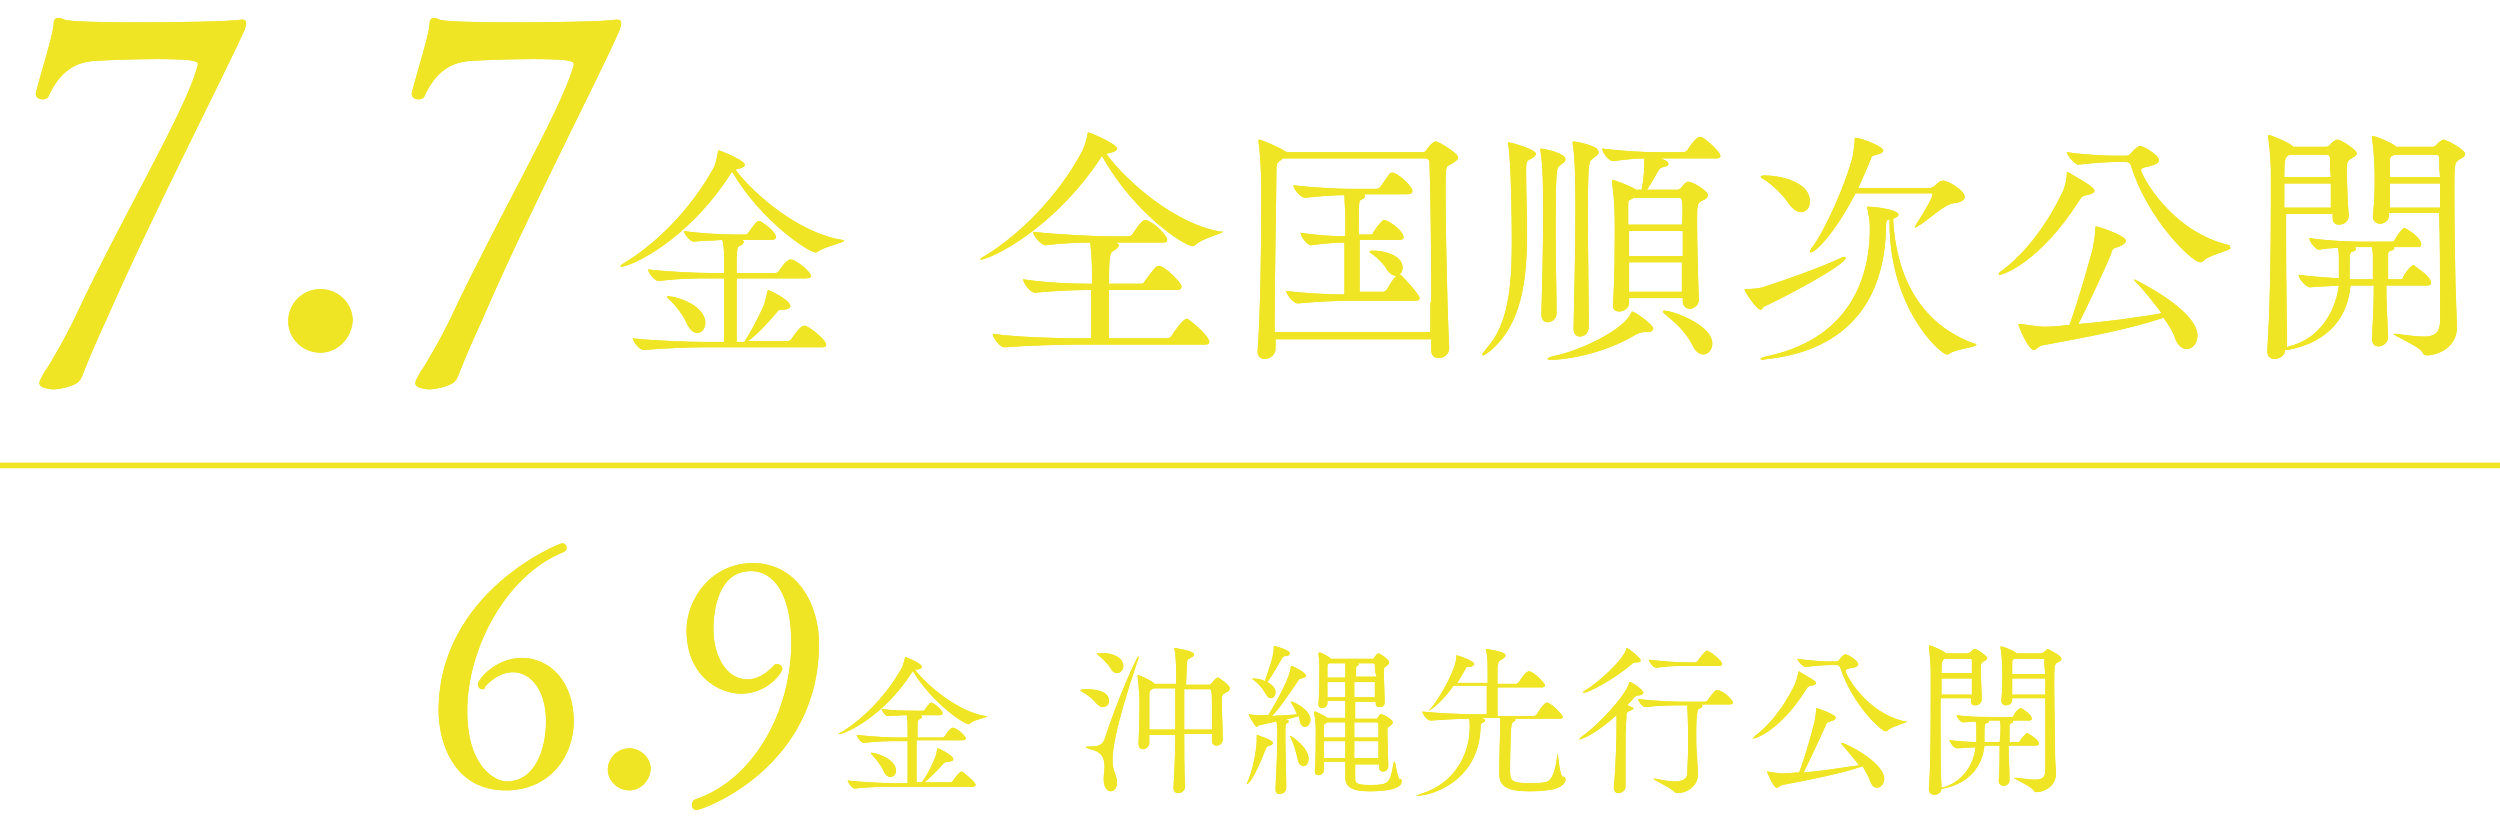 <?xml version="1.0" encoding="utf-8"?>
<!-- Generator: Adobe Illustrator 27.4.1, SVG Export Plug-In . SVG Version: 6.00 Build 0)  -->
<svg version="1.1" id="レイヤー_1" xmlns="http://www.w3.org/2000/svg" xmlns:xlink="http://www.w3.org/1999/xlink" x="0px"
	 y="0px" viewBox="0 0 279.3 93" style="enable-background:new 0 0 279.3 93;" xml:space="preserve">
<style type="text/css">
	.st0{fill:#EFE525;}
</style>
<g>
	<g>
		<g>
			<path class="st0" d="M11.8,35.9c-0.7,1.5-1.8,4-2.3,5.3c-0.5,1.1-0.3,1.6-2.2,2.1c-0.4,0.1-1,0.2-1.4,0.2c-0.3,0-0.5-0.1-0.7-0.1
				c-0.5-0.1-0.8-0.3-0.8-0.6c0-0.3,0.3-0.7,0.6-1.3c0.5-0.6,2.7-4.5,3.6-6.5c4.8-10.3,12.1-22.6,13.4-27.4c0.1-0.2,0.1-0.3,0.1-0.4
				c0-0.3,0-0.6-4.5-0.6c-2.4,0-5.3,0.1-6.9,0.2c-2.2,0.1-4,1.1-5.3,4c-0.1,0.2-0.4,0.3-0.6,0.3c-0.4,0-0.8-0.2-0.8-0.6v-0.1
				c0.6-2.4,2-6.7,2-7.8C6,2.2,6.2,2,6.5,2C6.8,2,7,2.1,7.2,2.2c0.5,0.2,3.9,0.3,7.8,0.3c5,0,10.8-0.1,11.9-0.3c0.1,0,0.1,0,0.2,0
				c0.3,0,0.4,0.2,0.4,0.4c0,0.2-0.1,0.5-0.2,0.8C25,8.5,17.1,23.8,11.8,35.9z"/>
			<path class="st0" d="M35.8,39.4c-2,0-3.6-1.6-3.6-3.5c0-2,1.6-3.6,3.6-3.6c2,0,3.6,1.6,3.6,3.5C39.3,37.8,37.7,39.4,35.8,39.4z"
				/>
			<path class="st0" d="M53.8,35.9c-0.7,1.5-1.8,4-2.3,5.3c-0.5,1.1-0.3,1.6-2.2,2.1c-0.4,0.1-1,0.2-1.4,0.2c-0.3,0-0.5-0.1-0.7-0.1
				c-0.5-0.1-0.8-0.3-0.8-0.6c0-0.3,0.3-0.7,0.6-1.3c0.5-0.6,2.7-4.5,3.6-6.5C55.4,24.8,62.6,12.4,64,7.6c0.1-0.2,0.1-0.3,0.1-0.4
				c0-0.3,0-0.6-4.5-0.6c-2.4,0-5.3,0.1-6.9,0.2c-2.2,0.1-4,1.1-5.3,4c-0.1,0.2-0.4,0.3-0.6,0.3c-0.4,0-0.8-0.2-0.8-0.6v-0.1
				c0.6-2.4,2-6.7,2-7.8C48,2.2,48.2,2,48.5,2c0.2,0,0.4,0.1,0.6,0.2c0.5,0.2,3.9,0.3,7.8,0.3c5,0,10.8-0.1,11.9-0.3
				c0.1,0,0.1,0,0.2,0c0.3,0,0.4,0.2,0.4,0.4c0,0.2-0.1,0.5-0.2,0.8C67,8.5,59,23.8,53.8,35.9z"/>
			<path class="st0" d="M94.3,26.9c0,0.2-2.3,0.7-2.9,1.2c-0.1,0.1-0.2,0.1-0.3,0.1c-0.7,0-6-3.4-9.3-9l-0.1,0.1
				C76.8,27,70.4,29.8,69.4,29.8c-0.1,0-0.1,0-0.1,0c0-0.1,0.1-0.2,0.4-0.4c3.5-2.1,7.4-5.9,10-10.6c0.3-0.5,0.4-1.3,0.5-1.8
				c0-0.1,0-0.2,0.1-0.2c0.1,0,2.9,1.1,2.9,1.6c0,0.2-0.3,0.4-0.9,0.5L82.2,19c2.1,2.8,7.2,7.1,11.9,7.8
				C94.2,26.8,94.3,26.9,94.3,26.9z M92.3,38.5c0,0.2-0.1,0.3-0.5,0.3H78.6c-1.4,0-4.4,0.1-6.7,0.3h0c-0.5,0-1.2-1-1.2-1.3
				c2.7,0.3,6.5,0.4,8,0.4h2.2v-7.1h-1.6c-1.4,0-3.4,0-5.7,0.3h0c-0.5,0-1.2-1-1.2-1.3c2.6,0.3,5.6,0.4,7,0.4h1.5v-1.2
				c0-0.9,0-1.8-0.2-2.5c-1.1,0.1-2.4,0.1-3.2,0.2h0c-0.4,0-1.1-0.9-1.1-1.2c1.8,0.3,4.5,0.4,5.7,0.4h1.2c0.2,0,0.2-0.1,0.3-0.2
				c0.4-0.5,0.9-1.3,1.1-1.3c0.1,0,0.1,0,0.2,0c0.4,0.2,1.8,1.2,1.8,1.8c0,0.1-0.1,0.3-0.5,0.3h-3.3c0.2,0.1,0.2,0.2,0.2,0.2
				c0,0.1-0.1,0.3-0.3,0.4c-0.5,0.2-0.4,0.2-0.5,1.5c0,0.3,0,0.9,0,1.6h4.3c0.2,0,0.3-0.1,0.4-0.2c0.1-0.1,0.8-1.3,1.3-1.3
				c0.1,0,0.1,0,0.2,0c1,0.4,2.1,1.5,2.1,1.8c0,0.2-0.1,0.3-0.6,0.3h-7.7c0,2.2,0,5.3,0,7.1h0.9l0-0.1c0.7-1,1.6-2.8,2.1-3.9
				c0.2-0.5,0.3-1.1,0.4-1.5c0.1-0.2,0.1-0.3,0.1-0.3c0.1,0,2.5,1.1,2.5,1.8c0,0.2-0.3,0.4-0.9,0.4c-0.4,0-0.5,0.1-0.7,0.4
				c-0.6,0.7-1.9,2.2-3.1,3.1h4.4c0.2,0,0.3-0.1,0.4-0.2c0.2-0.3,1-1.5,1.4-1.5c0.1,0,0.1,0,0.2,0C90.7,36.7,92.3,38,92.3,38.5z
				 M78.8,36.1c0,0.6-0.4,1.1-0.9,1.1c-0.4,0-0.8-0.3-1.2-1.1c-0.3-0.8-1.3-2.1-2-2.7c-0.1-0.1-0.2-0.2-0.2-0.3c0,0,0,0,0.1,0
				C75.6,33.1,78.8,34.1,78.8,36.1z"/>
			<path class="st0" d="M136.6,25.9c0,0.2-2.3,0.7-3.1,1.5c-0.1,0.1-0.2,0.1-0.3,0.1c-0.8,0-6.5-3.6-10.1-10.1l-0.1,0.2
				c-5.4,8.2-12.5,11.4-13.4,11.4c-0.1,0-0.1,0-0.1,0c0-0.1,0.1-0.2,0.5-0.4c3.8-2.3,8.1-6.5,10.9-11.7c0.3-0.6,0.5-1.4,0.6-1.9
				c0-0.1,0-0.2,0.1-0.2c0.2,0,3.2,1.3,3.2,1.8c0,0.2-0.3,0.4-0.9,0.5l-0.3,0.1c2.2,3,7.7,7.9,12.9,8.7
				C136.5,25.8,136.6,25.8,136.6,25.9z M135.1,38.2c0,0.2-0.1,0.3-0.6,0.3h-14.3c-1.6,0-5.5,0.1-8,0.3h0c-0.5,0-1.3-1.1-1.3-1.5
				c2.9,0.4,7.9,0.5,9.5,0.5h1.5c0-1.8,0-3.9,0-5.4h-0.6c-1.4,0-3.4,0.1-5.7,0.3h0c-0.5,0-1.3-1.1-1.3-1.5c2.6,0.4,5.7,0.5,7.2,0.5
				h0.5v-1.3c0-1.2-0.1-2.4-0.2-3.3c-1.5,0-3.4,0.1-5,0.3h0c-0.5,0-1.4-1.1-1.4-1.5c2.8,0.3,6.8,0.5,8.4,0.5h2.3
				c0.2,0,0.3-0.1,0.4-0.2c0.2-0.3,1-1.6,1.4-1.6c0.1,0,0.1,0,0.2,0c0.9,0.3,2.3,1.7,2.3,2.2c0,0.2-0.1,0.3-0.5,0.3h-5.4
				c0,0,0.1,0,0.1,0c0.3,0.1,0.4,0.2,0.4,0.3s-0.1,0.3-0.4,0.5c-0.6,0.3-0.7,0.3-0.7,3.8h3.6c0.2,0,0.3-0.1,0.4-0.3
				c0.3-0.4,1-1.4,1.3-1.6c0.1-0.1,0.2-0.1,0.3-0.1c0.6,0,2.5,1.9,2.5,2.3c0,0.2-0.1,0.4-0.6,0.4h-7.5c0,1.6,0,3.5,0,5.4h6.5
				c0.2,0,0.4-0.1,0.5-0.3c0.3-0.5,1.3-1.9,1.7-1.9C132.9,35.7,135.1,37.5,135.1,38.2z"/>
			<path class="st0" d="M162.9,17.6c0,0.3-0.4,0.5-0.9,0.8c-0.5,0.2-0.5,0.3-0.5,3.1c0,4.4,0.2,13.4,0.4,17.3v0.1
				c0,0.7-0.6,1.1-1.2,1.1c-0.5,0-0.8-0.3-0.8-0.9v-1.2h-17.4V39c0,0.6-0.6,1.1-1.2,1.1c-0.5,0-0.8-0.3-0.8-0.8v-0.1
				c0.3-4.1,0.4-10.8,0.4-15.8c0-1.1,0-2.1,0-3c0-0.8-0.1-3.4-0.3-4.5c0-0.1,0-0.1,0-0.2c0-0.1,0-0.1,0.1-0.1c0.2,0,2.1,0.8,2.9,1.3
				l0.1,0.1H159c0.1,0,0.3-0.1,0.4-0.3c0.1-0.2,0.7-0.9,1-0.9C160.7,15.8,162.9,17.1,162.9,17.6z M159.9,33.8c0-6-0.1-13-0.2-15.7
				c0-0.2-0.2-0.4-0.4-0.4h-16l-0.2,0.2c-0.5,0.3-0.5,0.5-0.5,1.2c0,2.3-0.2,11.7-0.2,18h17.4V33.8z M158.6,33.3
				c0,0.2-0.1,0.3-0.6,0.3h-7.6c-0.8,0-3.4,0.1-5.4,0.3h0c-0.5,0-1.3-1-1.3-1.4c2.3,0.3,5.2,0.4,6.5,0.4c0-1.2,0-3.6,0-5.8
				c-0.8,0-2.4,0.1-3.7,0.3h0c-0.5,0-1.2-1-1.2-1.4c1.8,0.3,3.9,0.4,5,0.4v-2.2c0-0.7-0.1-1.6-0.1-2.4c-1,0-2.7,0.1-4.4,0.3h0
				c-0.5,0-1.3-1-1.3-1.4c2.6,0.3,5.3,0.4,6.3,0.4h3c0.1,0,0.3-0.1,0.4-0.2c1.1-1.6,1.1-1.6,1.3-1.6c0.1,0,0.2,0,0.2,0
				c1,0.4,2.1,1.7,2.1,2c0,0.2-0.1,0.4-0.6,0.4h-4.8c0.1,0.1,0.1,0.1,0.1,0.2c0,0.1-0.1,0.3-0.4,0.4c-0.3,0.1-0.3,0.2-0.3,3.9h1.3
				c0.1,0,0.3,0,0.3-0.2c0.3-0.5,0.7-1,1-1.3c0.1-0.1,0.1-0.1,0.2-0.1c0.1,0,0.1,0,0.2,0c0.8,0.3,2,1.3,2,1.9c0,0.2-0.1,0.3-0.5,0.3
				h-4.4c0,2,0,4.1,0,5.8h2.6c0.1,0,0.3-0.1,0.4-0.2c0.3-0.5,0.7-1.2,1.1-1.6c0.1-0.1,0.2-0.1,0.3-0.1c0.1,0,0.1,0,0.2,0
				C157.3,31.5,158.6,33,158.6,33.3z M156.7,29.9c0,0.5-0.3,0.9-0.8,0.9c-0.3,0-0.6-0.2-0.9-0.6c-0.4-0.7-1.1-1.4-1.8-1.9
				c-0.1-0.1-0.2-0.1-0.2-0.2c0,0,0.1-0.1,0.3-0.1h0.1C154.6,28,156.7,28.5,156.7,29.9z"/>
			<path class="st0" d="M171.6,17.2c0,0.1-0.1,0.3-0.5,0.5c-0.5,0.3-0.6,0.3-0.6,1v0.5c0,2.3,0.1,4.6,0.1,6.8
				c0,5.4-0.6,10.2-4.1,13.2c-0.4,0.3-0.7,0.5-0.8,0.5c0,0-0.1,0-0.1-0.1c0-0.1,0.2-0.3,0.5-0.7c2.4-2.7,2.8-6.8,2.8-12
				c0-2.6-0.1-9-0.4-10.8c0-0.1,0-0.1,0-0.2c0,0,0,0,0.1,0C169.1,16,171.6,16.7,171.6,17.2z M173.9,19.5c-0.1,1.4-0.1,3.9-0.1,6.5
				c0,3.4,0.1,7,0.1,8.9V35c0,0.7-0.6,1-1,1c-0.4,0-0.7-0.3-0.7-0.9V35c0.1-2.9,0.2-7.8,0.2-11.4c0-1.4,0-5.3-0.3-6.7
				c0-0.1,0-0.1,0-0.2c0,0,0-0.1,0-0.1c0.4,0,2.8,0.5,2.8,1.2c0,0.2-0.1,0.3-0.4,0.5C174.1,18.7,174,18.5,173.9,19.5z M184.7,36.7
				c0,0.2-0.2,0.4-0.6,0.4h-0.4c-0.3,0-0.5,0.1-0.8,0.2c-4.1,2.5-8.6,2.9-9.5,2.9c-0.3,0-0.5,0-0.5-0.1c0-0.1,0.2-0.2,0.6-0.3
				c3.4-0.7,8-3.1,8.7-4.8c0.1-0.1,0.1-0.2,0.1-0.2C182.7,34.8,184.7,36.3,184.7,36.7z M177.5,18.8c-0.1,1.2-0.1,3.3-0.1,5.6
				c0,4,0.1,8.9,0.1,12.1c0,0.5-0.3,1.1-1,1.1c-0.4,0-0.7-0.3-0.7-0.9v-0.1c0.1-3.8,0.2-9.2,0.2-13.1c0-2,0-6-0.3-7.4
				c0-0.1,0-0.1,0-0.2c0,0,0-0.1,0.1-0.1c0.1,0,2.8,0.4,2.8,1.2c0,0.2-0.1,0.3-0.4,0.5C177.7,18,177.6,17.8,177.5,18.8z M192.2,17.4
				c0,0.2-0.1,0.3-0.6,0.3h-6.1c0.3,0.1,0.9,0.3,0.9,0.6c0,0.2-0.2,0.3-0.7,0.4c-0.3,0.1-0.4,0.3-0.5,0.5c-0.4,0.7-0.8,1.4-1.2,2
				h3.4c0.1,0,0.3-0.1,0.4-0.2c0,0,0.5-0.7,0.8-0.7c0.5,0,2.2,1,2.2,1.5c0,0.3-0.3,0.5-0.6,0.6c-0.6,0.3-0.6,0.5-0.6,2.3
				c0,2.4,0.1,6.5,0.2,8.7v0.1c0,0.6-0.6,1-1,1c-0.4,0-0.8-0.3-0.8-0.8v-0.4H182v0.6c0,0.5-0.6,0.9-1.1,0.9c-0.4,0-0.7-0.2-0.7-0.7
				V34c0.2-2.8,0.2-6.7,0.2-8.8c0-3.2-0.3-4.6-0.3-4.8c0-0.1,0-0.1,0-0.2c0-0.1,0-0.1,0.1-0.1c0.1,0,1.8,0.6,2.6,1.1l0,0h0.6
				c0.3-1.5,0.3-2.5,0.3-3.5c-0.9,0-1.9,0.1-3.5,0.3h0c-0.5,0-1.2-1-1.2-1.4c2.6,0.3,4.5,0.4,6,0.4h3.1c0.1,0,0.3-0.1,0.4-0.2
				c0.3-0.5,1-1.5,1.4-1.5c0.1,0,0.1,0,0.2,0C190.8,15.7,192.2,17,192.2,17.4z M187.9,22.4c0-0.1-0.1-0.3-0.3-0.3h-5.1
				c-0.1,0.1-0.2,0.1-0.3,0.2c-0.3,0.1-0.3,0.1-0.3,0.8c0,0.5,0,1.2,0,2h6C188,23.9,188,22.9,187.9,22.4z M188,25.8h-6v2.8h6V25.8z
				 M182,29.3c0,1.1,0,2.3,0,3.3h5.9c0-1,0-2.2,0-3.3H182z M191.3,38.4c0,0.7-0.5,1.2-1,1.2c-0.4,0-0.9-0.3-1.2-1
				c-0.8-1.6-2-2.6-3.2-3.6c-0.1-0.1-0.1-0.1-0.1-0.2c0-0.1,0.1-0.1,0.1-0.1C186.9,34.7,191.3,36.3,191.3,38.4z"/>
			<path class="st0" d="M197.2,34.2c-0.3,0.1-0.3,0.4-0.5,0.4c-0.5,0-1.8-2.1-1.8-2.2c0-0.1,0.1-0.1,0.1-0.1c0.8,0,1.8-0.1,2.2-0.3
				c1.9-0.6,6.2-2.1,8.5-3.2c0.2-0.1,0.3-0.1,0.4-0.1c0.1,0,0.1,0,0.1,0.1C206.3,29.5,199.8,33,197.2,34.2z M220.8,38.5
				c0,0.3-2.3,0.5-3,1c-0.1,0.1-0.2,0.1-0.3,0.1c-0.7,0-6.4-5.1-6.4-14.7v-0.4c-0.3,0.1-0.4,0.1-0.4,0.9
				c-0.1,6.8-3.1,13.5-13.1,14.7c-0.3,0-0.5,0.1-0.6,0.1c-0.2,0-0.3,0-0.3-0.1c0-0.1,0.3-0.2,0.7-0.3c8.5-1.8,11.5-7.8,11.5-14.3
				c0-1-0.2-1.8-0.3-2.3c0,0,0-0.1,0-0.1c0,0,0,0,0.3,0c0.5,0,3.2,0.3,3.2,0.9c0,0.1-0.2,0.3-0.5,0.4c0,0-0.1,0.1-0.1,0.1
				c0.3,5.9,2.7,11.6,9.1,13.9C220.7,38.4,220.8,38.4,220.8,38.5z M202.2,22.5c0,0.7-0.4,1.2-1,1.2c-0.4,0-0.9-0.3-1.4-1
				c-0.5-0.8-1.8-2.1-2.8-2.7c-0.2-0.1-0.3-0.2-0.3-0.3c0,0,0.1-0.1,0.4-0.1h0.1C198.6,19.6,202.2,20.2,202.2,22.5z M219.5,22
				c0,0.3-0.3,0.6-1.2,0.7c-1.1,0.1-3.1,2.1-4.1,2.6c-0.1,0.1-0.2,0.1-0.2,0.1c0,0-0.1,0-0.1,0c0-0.1,0.1-0.1,0.1-0.2
				c1.4-2.2,1.9-3.2,1.9-3.5c0-0.1-0.1-0.1-0.2-0.1h-8.4c-2.4,4.6-4.5,6.6-5,6.6c0,0-0.1,0-0.1-0.1c0-0.1,0.1-0.2,0.2-0.4
				c1.5-1.9,3.9-7.4,4.6-10.3c0.1-0.6,0.2-1.4,0.2-1.7c0-0.3,0-0.3,0.1-0.3c0.7,0,3.1,1,3.1,1.4c0,0.2-0.3,0.4-0.8,0.5
				c-0.4,0.1-0.5,0.1-0.6,0.5c-0.4,1-0.9,2.1-1.4,3.2h8c0.1,0,0.4-0.1,0.5-0.2c0.5-0.5,0.7-0.6,0.9-0.6
				C217.3,20,219.5,21.2,219.5,22z"/>
			<path class="st0" d="M234,21.3c0,0.2-0.3,0.4-0.9,0.5c-0.4,0.1-0.5,0.1-0.8,0.6c-4.4,6.9-8.5,8.3-8.9,8.3c-0.1,0-0.1,0-0.1-0.1
				c0-0.1,0.1-0.2,0.4-0.4c2-1.5,4.6-4.3,6.7-8.7c0.3-0.6,0.5-1.5,0.5-2c0-0.1,0-0.3,0.1-0.3C231.2,19.4,234,20.8,234,21.3z
				 M245.5,37.5c0,0.9-0.6,1.5-1.2,1.5c-0.5,0-1-0.4-1.3-1.2c-0.2-0.7-0.7-1.5-1.3-2.3c-3.5,1.2-8.7,2.2-13.6,3.1
				c-0.4,0.1-0.6,0.5-0.9,0.5c-0.6,0-1.7-2.7-1.7-2.8s0-0.1,0.1-0.1c0,0,0.1,0,0.2,0c0.8,0.1,1.9,0.3,2.5,0.3h0.2
				c0.9,0,1.8-0.1,2.7-0.2c1-2.7,2.1-6.7,2.6-8.5c0.1-0.6,0.3-1.7,0.3-2.3c0-0.2,0-0.2,0.1-0.2c0.2,0,3.3,1,3.3,1.6
				c0,0.2-0.3,0.5-0.9,0.7c-0.6,0.2-0.6,0.2-0.8,0.9c-0.8,1.9-2.4,5.3-3.6,7.7c3.6-0.3,7-0.8,9.3-1.2c-0.9-1.2-1.9-2.5-2.9-3.5
				c-0.1-0.1-0.2-0.2-0.2-0.3l0,0C238.5,31.2,245.5,34.6,245.5,37.5z M249.2,27.7c0,0.3-2.5,0.8-3.1,1.5c-0.1,0.1-0.2,0.1-0.3,0.1
				c-0.9,0-5.8-4.7-7.7-10.7c-0.1-0.4-0.3-0.5-0.6-0.5h-1.2c-0.8,0-2.5,0.1-4.1,0.3h0c-0.4,0-1.3-1.1-1.3-1.4c2,0.3,4.5,0.4,5.4,0.4
				h1.3c0.1,0,0.3-0.1,0.5-0.3c0.4-0.5,0.8-0.8,1-0.8c0.3,0,2.1,1,2.1,1.6c0,0.3-0.4,0.5-0.8,0.6c-0.7,0.2-1.2,0.2-1.2,0.5
				c0,0.5,3.3,6.9,9.9,8.4C249.1,27.6,249.2,27.7,249.2,27.7z"/>
			<path class="st0" d="M271.6,31.6c0,0.2-0.1,0.3-0.5,0.3h-4.5c0,1.7,0.1,3.7,0.2,5.7v0.1c0,0.5-0.5,1-1.1,1
				c-0.4,0-0.7-0.3-0.7-0.8v-0.1c0.1-1.9,0.2-3.9,0.2-5.9h-2.6c-0.3,3.4-2.3,6.3-7,7.2c-0.1,0-0.2,0-0.3,0c0,0.6-0.6,1-1.2,1
				c-0.5,0-0.8-0.3-0.8-0.9v-0.1c0.3-4.3,0.4-10.8,0.4-16.1c0-1.5,0-2.8,0-4c0-0.4-0.1-2.5-0.3-3.6c0-0.1,0-0.2,0-0.2
				c0-0.1,0-0.1,0.1-0.1c0.2,0,2,0.7,2.6,1.2l0.1,0.1h3.7c0.1,0,0.3-0.1,0.4-0.2c0.1-0.2,0.6-0.6,0.8-0.6c0.5,0,2.2,1.2,2.2,1.5
				c0,0.3-0.3,0.4-0.6,0.6c-0.5,0.3-0.5,0.5-0.5,1.2v0.4c0,1.4,0.1,3.7,0.2,4.7v0.1c0,0.6-0.5,1-1.1,1c-0.4,0-0.7-0.2-0.7-0.8v-0.4
				h-5.2v2.9c0,4.6,0.1,9.5,0.1,12l0.2-0.1c3.4-0.8,5.2-3.8,5.6-6.8c-1.2,0.1-2.3,0.1-3.2,0.2h0c-0.5,0-1.3-1-1.3-1.4
				c1.5,0.2,3.1,0.3,4.5,0.4v-0.3c0-0.4,0-1.6,0-1.9c0-0.3,0-0.8-0.1-1.2c-0.8,0-1.6,0.1-2.1,0.2h0c-0.4,0-1.1-0.9-1.1-1.3
				c1.9,0.3,4.6,0.4,5.7,0.4h3.6c0.1,0,0.2-0.1,0.3-0.3c0.2-0.4,0.6-0.9,0.8-1.1c0.1-0.1,0.1-0.1,0.2-0.1c0.1,0,0.1,0,0.1,0
				c0.8,0.4,1.8,1.2,1.8,1.8c0,0.2-0.1,0.3-0.5,0.3h-2.6c0,0,0.1,0.1,0.1,0.1c0,0.1-0.1,0.3-0.4,0.3c-0.3,0.1-0.3,0.2-0.3,0.6
				c0,0.8,0,1.6,0,2.6h1.4c0.2,0,0.3-0.1,0.3-0.3c0.1-0.2,0.8-1.3,1.2-1.3C269.6,29.7,271.6,30.8,271.6,31.6z M255.2,20.5
				c0,0.8,0,1.7,0,2.7h5.2c0-0.8,0-1.7,0-2.7H255.2z M260.3,17.6c0-0.1-0.1-0.3-0.3-0.3h-4.2c-0.5,0.2-0.6,0.4-0.6,2.5h5.2
				C260.3,18.9,260.3,18.2,260.3,17.6z M265.1,28.5c0-0.4-0.1-0.6-0.1-0.9h-1.9c0.1,0.1,0.1,0.1,0.1,0.2c0,0.1-0.1,0.3-0.4,0.3
				c-0.3,0.1-0.3,0.1-0.3,2.8v0.3h2.6C265.1,30.2,265.1,29.3,265.1,28.5z M275.4,17.2c0,0.3-0.3,0.4-0.6,0.6
				c-0.6,0.4-0.6,0.4-0.6,3.7c0,3.9,0.1,10.1,0.2,12.4c0,0.5,0.1,2.2,0.1,2.6c0,2.3-2.1,3.2-3.4,3.2c-0.3,0-0.4-0.2-0.5-0.4
				c-0.5-0.7-3.2-1.8-3.2-2c0,0,0.1,0,0.1,0c0.1,0,0.2,0,0.3,0c1.3,0.2,2.3,0.3,3,0.3c1.2,0,1.7-0.4,1.8-1.5c0-0.6,0-1.9,0-3.5
				c0-2.5,0-5.9-0.1-8.8h-5.6v0.3c0,0.6-0.6,0.9-1,0.9c-0.4,0-0.8-0.3-0.8-0.8v-0.1c0.2-1.9,0.2-3.1,0.2-4c0-2.5-0.2-4-0.3-4.6
				c0-0.1,0-0.2,0-0.2c0-0.1,0-0.1,0.1-0.1c0.3,0,2,0.7,2.5,1.1l0.1,0.1h4.1c0.1,0,0.3-0.1,0.4-0.2c0.1-0.2,0.6-0.6,0.8-0.6
				C273.3,15.6,275.4,16.7,275.4,17.2z M272.5,17.6c0-0.1-0.1-0.3-0.3-0.3h-4.7c-0.5,0.2-0.5,0.2-0.5,1c0,0.3,0,0.8,0,1.5h5.6
				C272.5,18.7,272.5,17.9,272.5,17.6z M272.6,20.5H267c0,0.8,0,1.7,0,2.7h5.6C272.6,22.2,272.6,21.3,272.6,20.5z"/>
		</g>
		<g>
			<path class="st0" d="M11.8,35.9c-0.7,1.5-1.8,4-2.3,5.3c-0.5,1.1-0.3,1.6-2.2,2.1c-0.4,0.1-1,0.2-1.4,0.2c-0.3,0-0.5-0.1-0.7-0.1
				c-0.5-0.1-0.8-0.3-0.8-0.6c0-0.3,0.3-0.7,0.6-1.3c0.5-0.6,2.7-4.5,3.6-6.5c4.8-10.3,12.1-22.6,13.4-27.4c0.1-0.2,0.1-0.3,0.1-0.4
				c0-0.3,0-0.6-4.5-0.6c-2.4,0-5.3,0.1-6.9,0.2c-2.2,0.1-4,1.1-5.3,4c-0.1,0.2-0.4,0.3-0.6,0.3c-0.4,0-0.8-0.2-0.8-0.6v-0.1
				c0.6-2.4,2-6.7,2-7.8C6,2.2,6.2,2,6.5,2C6.8,2,7,2.1,7.2,2.2c0.5,0.2,3.9,0.3,7.8,0.3c5,0,10.8-0.1,11.9-0.3c0.1,0,0.1,0,0.2,0
				c0.3,0,0.4,0.2,0.4,0.4c0,0.2-0.1,0.5-0.2,0.8C25,8.5,17.1,23.8,11.8,35.9z"/>
			<path class="st0" d="M35.8,39.4c-2,0-3.6-1.6-3.6-3.5c0-2,1.6-3.6,3.6-3.6c2,0,3.6,1.6,3.6,3.5C39.3,37.8,37.7,39.4,35.8,39.4z"
				/>
			<path class="st0" d="M53.8,35.9c-0.7,1.5-1.8,4-2.3,5.3c-0.5,1.1-0.3,1.6-2.2,2.1c-0.4,0.1-1,0.2-1.4,0.2c-0.3,0-0.5-0.1-0.7-0.1
				c-0.5-0.1-0.8-0.3-0.8-0.6c0-0.3,0.3-0.7,0.6-1.3c0.5-0.6,2.7-4.5,3.6-6.5C55.4,24.8,62.6,12.4,64,7.6c0.1-0.2,0.1-0.3,0.1-0.4
				c0-0.3,0-0.6-4.5-0.6c-2.4,0-5.3,0.1-6.9,0.2c-2.2,0.1-4,1.1-5.3,4c-0.1,0.2-0.4,0.3-0.6,0.3c-0.4,0-0.8-0.2-0.8-0.6v-0.1
				c0.6-2.4,2-6.7,2-7.8C48,2.2,48.2,2,48.5,2c0.2,0,0.4,0.1,0.6,0.2c0.5,0.2,3.9,0.3,7.8,0.3c5,0,10.8-0.1,11.9-0.3
				c0.1,0,0.1,0,0.2,0c0.3,0,0.4,0.2,0.4,0.4c0,0.2-0.1,0.5-0.2,0.8C67,8.5,59,23.8,53.8,35.9z"/>
			<path class="st0" d="M94.3,26.9c0,0.2-2.3,0.7-2.9,1.2c-0.1,0.1-0.2,0.1-0.3,0.1c-0.7,0-6-3.4-9.3-9l-0.1,0.1
				C76.8,27,70.4,29.8,69.4,29.8c-0.1,0-0.1,0-0.1,0c0-0.1,0.1-0.2,0.4-0.4c3.5-2.1,7.4-5.9,10-10.6c0.3-0.5,0.4-1.3,0.5-1.8
				c0-0.1,0-0.2,0.1-0.2c0.1,0,2.9,1.1,2.9,1.6c0,0.2-0.3,0.4-0.9,0.5L82.2,19c2.1,2.8,7.2,7.1,11.9,7.8
				C94.2,26.8,94.3,26.9,94.3,26.9z M92.3,38.5c0,0.2-0.1,0.3-0.5,0.3H78.6c-1.4,0-4.4,0.1-6.7,0.3h0c-0.5,0-1.2-1-1.2-1.3
				c2.7,0.3,6.5,0.4,8,0.4h2.2v-7.1h-1.6c-1.4,0-3.4,0-5.7,0.3h0c-0.5,0-1.2-1-1.2-1.3c2.6,0.3,5.6,0.4,7,0.4h1.5v-1.2
				c0-0.9,0-1.8-0.2-2.5c-1.1,0.1-2.4,0.1-3.2,0.2h0c-0.4,0-1.1-0.9-1.1-1.2c1.8,0.3,4.5,0.4,5.7,0.4h1.2c0.2,0,0.2-0.1,0.3-0.2
				c0.4-0.5,0.9-1.3,1.1-1.3c0.1,0,0.1,0,0.2,0c0.4,0.2,1.8,1.2,1.8,1.8c0,0.1-0.1,0.3-0.5,0.3h-3.3c0.2,0.1,0.2,0.2,0.2,0.2
				c0,0.1-0.1,0.3-0.3,0.4c-0.5,0.2-0.4,0.2-0.5,1.5c0,0.3,0,0.9,0,1.6h4.3c0.2,0,0.3-0.1,0.4-0.2c0.1-0.1,0.8-1.3,1.3-1.3
				c0.1,0,0.1,0,0.2,0c1,0.4,2.1,1.5,2.1,1.8c0,0.2-0.1,0.3-0.6,0.3h-7.7c0,2.2,0,5.3,0,7.1h0.9l0-0.1c0.7-1,1.6-2.8,2.1-3.9
				c0.2-0.5,0.3-1.1,0.4-1.5c0.1-0.2,0.1-0.3,0.1-0.3c0.1,0,2.5,1.1,2.5,1.8c0,0.2-0.3,0.4-0.9,0.4c-0.4,0-0.5,0.1-0.7,0.4
				c-0.6,0.7-1.9,2.2-3.1,3.1h4.4c0.2,0,0.3-0.1,0.4-0.2c0.2-0.3,1-1.5,1.4-1.5c0.1,0,0.1,0,0.2,0C90.7,36.7,92.3,38,92.3,38.5z
				 M78.8,36.1c0,0.6-0.4,1.1-0.9,1.1c-0.4,0-0.8-0.3-1.2-1.1c-0.3-0.8-1.3-2.1-2-2.7c-0.1-0.1-0.2-0.2-0.2-0.3c0,0,0,0,0.1,0
				C75.6,33.1,78.8,34.1,78.8,36.1z"/>
			<path class="st0" d="M136.6,25.9c0,0.2-2.3,0.7-3.1,1.5c-0.1,0.1-0.2,0.1-0.3,0.1c-0.8,0-6.5-3.6-10.1-10.1l-0.1,0.2
				c-5.4,8.2-12.5,11.4-13.4,11.4c-0.1,0-0.1,0-0.1,0c0-0.1,0.1-0.2,0.5-0.4c3.8-2.3,8.1-6.5,10.9-11.7c0.3-0.6,0.5-1.4,0.6-1.9
				c0-0.1,0-0.2,0.1-0.2c0.2,0,3.2,1.3,3.2,1.8c0,0.2-0.3,0.4-0.9,0.5l-0.3,0.1c2.2,3,7.7,7.9,12.9,8.7
				C136.5,25.8,136.6,25.8,136.6,25.9z M135.1,38.2c0,0.2-0.1,0.3-0.6,0.3h-14.3c-1.6,0-5.5,0.1-8,0.3h0c-0.5,0-1.3-1.1-1.3-1.5
				c2.9,0.4,7.9,0.5,9.5,0.5h1.5c0-1.8,0-3.9,0-5.4h-0.6c-1.4,0-3.4,0.1-5.7,0.3h0c-0.5,0-1.3-1.1-1.3-1.5c2.6,0.4,5.7,0.5,7.2,0.5
				h0.5v-1.3c0-1.2-0.1-2.4-0.2-3.3c-1.5,0-3.4,0.1-5,0.3h0c-0.5,0-1.4-1.1-1.4-1.5c2.8,0.3,6.8,0.5,8.4,0.5h2.3
				c0.2,0,0.3-0.1,0.4-0.2c0.2-0.3,1-1.6,1.4-1.6c0.1,0,0.1,0,0.2,0c0.9,0.3,2.3,1.7,2.3,2.2c0,0.2-0.1,0.3-0.5,0.3h-5.4
				c0,0,0.1,0,0.1,0c0.3,0.1,0.4,0.2,0.4,0.3s-0.1,0.3-0.4,0.5c-0.6,0.3-0.7,0.3-0.7,3.8h3.6c0.2,0,0.3-0.1,0.4-0.3
				c0.3-0.4,1-1.4,1.3-1.6c0.1-0.1,0.2-0.1,0.3-0.1c0.6,0,2.5,1.9,2.5,2.3c0,0.2-0.1,0.4-0.6,0.4h-7.5c0,1.6,0,3.5,0,5.4h6.5
				c0.2,0,0.4-0.1,0.5-0.3c0.3-0.5,1.3-1.9,1.7-1.9C132.9,35.7,135.1,37.5,135.1,38.2z"/>
			<path class="st0" d="M162.9,17.6c0,0.3-0.4,0.5-0.9,0.8c-0.5,0.2-0.5,0.3-0.5,3.1c0,4.4,0.2,13.4,0.4,17.3v0.1
				c0,0.7-0.6,1.1-1.2,1.1c-0.5,0-0.8-0.3-0.8-0.9v-1.2h-17.4V39c0,0.6-0.6,1.1-1.2,1.1c-0.5,0-0.8-0.3-0.8-0.8v-0.1
				c0.3-4.1,0.4-10.8,0.4-15.8c0-1.1,0-2.1,0-3c0-0.8-0.1-3.4-0.3-4.5c0-0.1,0-0.1,0-0.2c0-0.1,0-0.1,0.1-0.1c0.2,0,2.1,0.8,2.9,1.3
				l0.1,0.1H159c0.1,0,0.3-0.1,0.4-0.3c0.1-0.2,0.7-0.9,1-0.9C160.7,15.8,162.9,17.1,162.9,17.6z M159.9,33.8c0-6-0.1-13-0.2-15.7
				c0-0.2-0.2-0.4-0.4-0.4h-16l-0.2,0.2c-0.5,0.3-0.5,0.5-0.5,1.2c0,2.3-0.2,11.7-0.2,18h17.4V33.8z M158.6,33.3
				c0,0.2-0.1,0.3-0.6,0.3h-7.6c-0.8,0-3.4,0.1-5.4,0.3h0c-0.5,0-1.3-1-1.3-1.4c2.3,0.3,5.2,0.4,6.5,0.4c0-1.2,0-3.6,0-5.8
				c-0.8,0-2.4,0.1-3.7,0.3h0c-0.5,0-1.2-1-1.2-1.4c1.8,0.3,3.9,0.4,5,0.4v-2.2c0-0.7-0.1-1.6-0.1-2.4c-1,0-2.7,0.1-4.4,0.3h0
				c-0.5,0-1.3-1-1.3-1.4c2.6,0.3,5.3,0.4,6.3,0.4h3c0.1,0,0.3-0.1,0.4-0.2c1.1-1.6,1.1-1.6,1.3-1.6c0.1,0,0.2,0,0.2,0
				c1,0.4,2.1,1.7,2.1,2c0,0.2-0.1,0.4-0.6,0.4h-4.8c0.1,0.1,0.1,0.1,0.1,0.2c0,0.1-0.1,0.3-0.4,0.4c-0.3,0.1-0.3,0.2-0.3,3.9h1.3
				c0.1,0,0.3,0,0.3-0.2c0.3-0.5,0.7-1,1-1.3c0.1-0.1,0.1-0.1,0.2-0.1c0.1,0,0.1,0,0.2,0c0.8,0.3,2,1.3,2,1.9c0,0.2-0.1,0.3-0.5,0.3
				h-4.4c0,2,0,4.1,0,5.8h2.6c0.1,0,0.3-0.1,0.4-0.2c0.3-0.5,0.7-1.2,1.1-1.6c0.1-0.1,0.2-0.1,0.3-0.1c0.1,0,0.1,0,0.2,0
				C157.3,31.5,158.6,33,158.6,33.3z M156.7,29.9c0,0.5-0.3,0.9-0.8,0.9c-0.3,0-0.6-0.2-0.9-0.6c-0.4-0.7-1.1-1.4-1.8-1.9
				c-0.1-0.1-0.2-0.1-0.2-0.2c0,0,0.1-0.1,0.3-0.1h0.1C154.6,28,156.7,28.5,156.7,29.9z"/>
			<path class="st0" d="M171.6,17.2c0,0.1-0.1,0.3-0.5,0.5c-0.5,0.3-0.6,0.3-0.6,1v0.5c0,2.3,0.1,4.6,0.1,6.8
				c0,5.4-0.6,10.2-4.1,13.2c-0.4,0.3-0.7,0.5-0.8,0.5c0,0-0.1,0-0.1-0.1c0-0.1,0.2-0.3,0.5-0.7c2.4-2.7,2.8-6.8,2.8-12
				c0-2.6-0.1-9-0.4-10.8c0-0.1,0-0.1,0-0.2c0,0,0,0,0.1,0C169.1,16,171.6,16.7,171.6,17.2z M173.9,19.5c-0.1,1.4-0.1,3.9-0.1,6.5
				c0,3.4,0.1,7,0.1,8.9V35c0,0.7-0.6,1-1,1c-0.4,0-0.7-0.3-0.7-0.9V35c0.1-2.9,0.2-7.8,0.2-11.4c0-1.4,0-5.3-0.3-6.7
				c0-0.1,0-0.1,0-0.2c0,0,0-0.1,0-0.1c0.4,0,2.8,0.5,2.8,1.2c0,0.2-0.1,0.3-0.4,0.5C174.1,18.7,174,18.5,173.9,19.5z M184.7,36.7
				c0,0.2-0.2,0.4-0.6,0.4h-0.4c-0.3,0-0.5,0.1-0.8,0.2c-4.1,2.5-8.6,2.9-9.5,2.9c-0.3,0-0.5,0-0.5-0.1c0-0.1,0.2-0.2,0.6-0.3
				c3.4-0.7,8-3.1,8.7-4.8c0.1-0.1,0.1-0.2,0.1-0.2C182.7,34.8,184.7,36.3,184.7,36.7z M177.5,18.8c-0.1,1.2-0.1,3.3-0.1,5.6
				c0,4,0.1,8.9,0.1,12.1c0,0.5-0.3,1.1-1,1.1c-0.4,0-0.7-0.3-0.7-0.9v-0.1c0.1-3.8,0.2-9.2,0.2-13.1c0-2,0-6-0.3-7.4
				c0-0.1,0-0.1,0-0.2c0,0,0-0.1,0.1-0.1c0.1,0,2.8,0.4,2.8,1.2c0,0.2-0.1,0.3-0.4,0.5C177.7,18,177.6,17.8,177.5,18.8z M192.2,17.4
				c0,0.2-0.1,0.3-0.6,0.3h-6.1c0.3,0.1,0.9,0.3,0.9,0.6c0,0.2-0.2,0.3-0.7,0.4c-0.3,0.1-0.4,0.3-0.5,0.5c-0.4,0.7-0.8,1.4-1.2,2
				h3.4c0.1,0,0.3-0.1,0.4-0.2c0,0,0.5-0.7,0.8-0.7c0.5,0,2.2,1,2.2,1.5c0,0.3-0.3,0.5-0.6,0.6c-0.6,0.3-0.6,0.5-0.6,2.3
				c0,2.4,0.1,6.5,0.2,8.7v0.1c0,0.6-0.6,1-1,1c-0.4,0-0.8-0.3-0.8-0.8v-0.4H182v0.6c0,0.5-0.6,0.9-1.1,0.9c-0.4,0-0.7-0.2-0.7-0.7
				V34c0.2-2.8,0.2-6.7,0.2-8.8c0-3.2-0.3-4.6-0.3-4.8c0-0.1,0-0.1,0-0.2c0-0.1,0-0.1,0.1-0.1c0.1,0,1.8,0.6,2.6,1.1l0,0h0.6
				c0.3-1.5,0.3-2.5,0.3-3.5c-0.9,0-1.9,0.1-3.5,0.3h0c-0.5,0-1.2-1-1.2-1.4c2.6,0.3,4.5,0.4,6,0.4h3.1c0.1,0,0.3-0.1,0.4-0.2
				c0.3-0.5,1-1.5,1.4-1.5c0.1,0,0.1,0,0.2,0C190.8,15.7,192.2,17,192.2,17.4z M187.9,22.4c0-0.1-0.1-0.3-0.3-0.3h-5.1
				c-0.1,0.1-0.2,0.1-0.3,0.2c-0.3,0.1-0.3,0.1-0.3,0.8c0,0.5,0,1.2,0,2h6C188,23.9,188,22.9,187.9,22.4z M188,25.8h-6v2.8h6V25.8z
				 M182,29.3c0,1.1,0,2.3,0,3.3h5.9c0-1,0-2.2,0-3.3H182z M191.3,38.4c0,0.7-0.5,1.2-1,1.2c-0.4,0-0.9-0.3-1.2-1
				c-0.8-1.6-2-2.6-3.2-3.6c-0.1-0.1-0.1-0.1-0.1-0.2c0-0.1,0.1-0.1,0.1-0.1C186.9,34.7,191.3,36.3,191.3,38.4z"/>
			<path class="st0" d="M197.2,34.2c-0.3,0.1-0.3,0.4-0.5,0.4c-0.5,0-1.8-2.1-1.8-2.2c0-0.1,0.1-0.1,0.1-0.1c0.8,0,1.8-0.1,2.2-0.3
				c1.9-0.6,6.2-2.1,8.5-3.2c0.2-0.1,0.3-0.1,0.4-0.1c0.1,0,0.1,0,0.1,0.1C206.3,29.5,199.8,33,197.2,34.2z M220.8,38.5
				c0,0.3-2.3,0.5-3,1c-0.1,0.1-0.2,0.1-0.3,0.1c-0.7,0-6.4-5.1-6.4-14.7v-0.4c-0.3,0.1-0.4,0.1-0.4,0.9
				c-0.1,6.8-3.1,13.5-13.1,14.7c-0.3,0-0.5,0.1-0.6,0.1c-0.2,0-0.3,0-0.3-0.1c0-0.1,0.3-0.2,0.7-0.3c8.5-1.8,11.5-7.8,11.5-14.3
				c0-1-0.2-1.8-0.3-2.3c0,0,0-0.1,0-0.1c0,0,0,0,0.3,0c0.5,0,3.2,0.3,3.2,0.9c0,0.1-0.2,0.3-0.5,0.4c0,0-0.1,0.1-0.1,0.1
				c0.3,5.9,2.7,11.6,9.1,13.9C220.7,38.4,220.8,38.4,220.8,38.5z M202.2,22.5c0,0.7-0.4,1.2-1,1.2c-0.4,0-0.9-0.3-1.4-1
				c-0.5-0.8-1.8-2.1-2.8-2.7c-0.2-0.1-0.3-0.2-0.3-0.3c0,0,0.1-0.1,0.4-0.1h0.1C198.6,19.6,202.2,20.2,202.2,22.5z M219.5,22
				c0,0.3-0.3,0.6-1.2,0.7c-1.1,0.1-3.1,2.1-4.1,2.6c-0.1,0.1-0.2,0.1-0.2,0.1c0,0-0.1,0-0.1,0c0-0.1,0.1-0.1,0.1-0.2
				c1.4-2.2,1.9-3.2,1.9-3.5c0-0.1-0.1-0.1-0.2-0.1h-8.4c-2.4,4.6-4.5,6.6-5,6.6c0,0-0.1,0-0.1-0.1c0-0.1,0.1-0.2,0.2-0.4
				c1.5-1.9,3.9-7.4,4.6-10.3c0.1-0.6,0.2-1.4,0.2-1.7c0-0.3,0-0.3,0.1-0.3c0.7,0,3.1,1,3.1,1.4c0,0.2-0.3,0.4-0.8,0.5
				c-0.4,0.1-0.5,0.1-0.6,0.5c-0.4,1-0.9,2.1-1.4,3.2h8c0.1,0,0.4-0.1,0.5-0.2c0.5-0.5,0.7-0.6,0.9-0.6
				C217.3,20,219.5,21.2,219.5,22z"/>
			<path class="st0" d="M234,21.3c0,0.2-0.3,0.4-0.9,0.5c-0.4,0.1-0.5,0.1-0.8,0.6c-4.4,6.9-8.5,8.3-8.9,8.3c-0.1,0-0.1,0-0.1-0.1
				c0-0.1,0.1-0.2,0.4-0.4c2-1.5,4.6-4.3,6.7-8.7c0.3-0.6,0.5-1.5,0.5-2c0-0.1,0-0.3,0.1-0.3C231.2,19.4,234,20.8,234,21.3z
				 M245.5,37.5c0,0.9-0.6,1.5-1.2,1.5c-0.5,0-1-0.4-1.3-1.2c-0.2-0.7-0.7-1.5-1.3-2.3c-3.5,1.2-8.7,2.2-13.6,3.1
				c-0.4,0.1-0.6,0.5-0.9,0.5c-0.6,0-1.7-2.7-1.7-2.8s0-0.1,0.1-0.1c0,0,0.1,0,0.2,0c0.8,0.1,1.9,0.3,2.5,0.3h0.2
				c0.9,0,1.8-0.1,2.7-0.2c1-2.7,2.1-6.7,2.6-8.5c0.1-0.6,0.3-1.7,0.3-2.3c0-0.2,0-0.2,0.1-0.2c0.2,0,3.3,1,3.3,1.6
				c0,0.2-0.3,0.5-0.9,0.7c-0.6,0.2-0.6,0.2-0.8,0.9c-0.8,1.9-2.4,5.3-3.6,7.7c3.6-0.3,7-0.8,9.3-1.2c-0.9-1.2-1.9-2.5-2.9-3.5
				c-0.1-0.1-0.2-0.2-0.2-0.3l0,0C238.5,31.2,245.5,34.6,245.5,37.5z M249.2,27.7c0,0.3-2.5,0.8-3.1,1.5c-0.1,0.1-0.2,0.1-0.3,0.1
				c-0.9,0-5.8-4.7-7.7-10.7c-0.1-0.4-0.3-0.5-0.6-0.5h-1.2c-0.8,0-2.5,0.1-4.1,0.3h0c-0.4,0-1.3-1.1-1.3-1.4c2,0.3,4.5,0.4,5.4,0.4
				h1.3c0.1,0,0.3-0.1,0.5-0.3c0.4-0.5,0.8-0.8,1-0.8c0.3,0,2.1,1,2.1,1.6c0,0.3-0.4,0.5-0.8,0.6c-0.7,0.2-1.2,0.2-1.2,0.5
				c0,0.5,3.3,6.9,9.9,8.4C249.1,27.6,249.2,27.7,249.2,27.7z"/>
			<path class="st0" d="M271.6,31.6c0,0.2-0.1,0.3-0.5,0.3h-4.5c0,1.7,0.1,3.7,0.2,5.7v0.1c0,0.5-0.5,1-1.1,1
				c-0.4,0-0.7-0.3-0.7-0.8v-0.1c0.1-1.9,0.2-3.9,0.2-5.9h-2.6c-0.3,3.4-2.3,6.3-7,7.2c-0.1,0-0.2,0-0.3,0c0,0.6-0.6,1-1.2,1
				c-0.5,0-0.8-0.3-0.8-0.9v-0.1c0.3-4.3,0.4-10.8,0.4-16.1c0-1.5,0-2.8,0-4c0-0.4-0.1-2.5-0.3-3.6c0-0.1,0-0.2,0-0.2
				c0-0.1,0-0.1,0.1-0.1c0.2,0,2,0.7,2.6,1.2l0.1,0.1h3.7c0.1,0,0.3-0.1,0.4-0.2c0.1-0.2,0.6-0.6,0.8-0.6c0.5,0,2.2,1.2,2.2,1.5
				c0,0.3-0.3,0.4-0.6,0.6c-0.5,0.3-0.5,0.5-0.5,1.2v0.4c0,1.4,0.1,3.7,0.2,4.7v0.1c0,0.6-0.5,1-1.1,1c-0.4,0-0.7-0.2-0.7-0.8v-0.4
				h-5.2v2.9c0,4.6,0.1,9.5,0.1,12l0.2-0.1c3.4-0.8,5.2-3.8,5.6-6.8c-1.2,0.1-2.3,0.1-3.2,0.2h0c-0.5,0-1.3-1-1.3-1.4
				c1.5,0.2,3.1,0.3,4.5,0.4v-0.3c0-0.4,0-1.6,0-1.9c0-0.3,0-0.8-0.1-1.2c-0.8,0-1.6,0.1-2.1,0.2h0c-0.4,0-1.1-0.9-1.1-1.3
				c1.9,0.3,4.6,0.4,5.7,0.4h3.6c0.1,0,0.2-0.1,0.3-0.3c0.2-0.4,0.6-0.9,0.8-1.1c0.1-0.1,0.1-0.1,0.2-0.1c0.1,0,0.1,0,0.1,0
				c0.8,0.4,1.8,1.2,1.8,1.8c0,0.2-0.1,0.3-0.5,0.3h-2.6c0,0,0.1,0.1,0.1,0.1c0,0.1-0.1,0.3-0.4,0.3c-0.3,0.1-0.3,0.2-0.3,0.6
				c0,0.8,0,1.6,0,2.6h1.4c0.2,0,0.3-0.1,0.3-0.3c0.1-0.2,0.8-1.3,1.2-1.3C269.6,29.7,271.6,30.8,271.6,31.6z M255.2,20.5
				c0,0.8,0,1.7,0,2.7h5.2c0-0.8,0-1.7,0-2.7H255.2z M260.3,17.6c0-0.1-0.1-0.3-0.3-0.3h-4.2c-0.5,0.2-0.6,0.4-0.6,2.5h5.2
				C260.3,18.9,260.3,18.2,260.3,17.6z M265.1,28.5c0-0.4-0.1-0.6-0.1-0.9h-1.9c0.1,0.1,0.1,0.1,0.1,0.2c0,0.1-0.1,0.3-0.4,0.3
				c-0.3,0.1-0.3,0.1-0.3,2.8v0.3h2.6C265.1,30.2,265.1,29.3,265.1,28.5z M275.4,17.2c0,0.3-0.3,0.4-0.6,0.6
				c-0.6,0.4-0.6,0.4-0.6,3.7c0,3.9,0.1,10.1,0.2,12.4c0,0.5,0.1,2.2,0.1,2.6c0,2.3-2.1,3.2-3.4,3.2c-0.3,0-0.4-0.2-0.5-0.4
				c-0.5-0.7-3.2-1.8-3.2-2c0,0,0.1,0,0.1,0c0.1,0,0.2,0,0.3,0c1.3,0.2,2.3,0.3,3,0.3c1.2,0,1.7-0.4,1.8-1.5c0-0.6,0-1.9,0-3.5
				c0-2.5,0-5.9-0.1-8.8h-5.6v0.3c0,0.6-0.6,0.9-1,0.9c-0.4,0-0.8-0.3-0.8-0.8v-0.1c0.2-1.9,0.2-3.1,0.2-4c0-2.5-0.2-4-0.3-4.6
				c0-0.1,0-0.2,0-0.2c0-0.1,0-0.1,0.1-0.1c0.3,0,2,0.7,2.5,1.1l0.1,0.1h4.1c0.1,0,0.3-0.1,0.4-0.2c0.1-0.2,0.6-0.6,0.8-0.6
				C273.3,15.6,275.4,16.7,275.4,17.2z M272.5,17.6c0-0.1-0.1-0.3-0.3-0.3h-4.7c-0.5,0.2-0.5,0.2-0.5,1c0,0.3,0,0.8,0,1.5h5.6
				C272.5,18.7,272.5,17.9,272.5,17.6z M272.6,20.5H267c0,0.8,0,1.7,0,2.7h5.6C272.6,22.2,272.6,21.3,272.6,20.5z"/>
		</g>
	</g>
	<g>
		<g>
			<path class="st0" d="M56.5,88.3c-5.9,0-7.5-5.5-7.5-8.9c0-13.2,13.4-18.7,13.8-18.7c0.3,0,0.5,0.2,0.5,0.5c0,0.2-0.1,0.4-0.4,0.5
				c-6.4,2.6-10.7,10.8-10.7,17.7c0,6.4,3.2,7.9,4.4,7.9c3.3,0,4.4-3.8,4.4-6.7c0-3.5-1.7-5.5-3.7-5.5c-1,0-2.1,0.5-3.1,1.6
				C54.2,77,54,77,53.9,77c-0.3,0-0.5-0.2-0.5-0.6c0-0.5,2-2.9,4.9-2.9c3,0,5.8,2.5,5.8,7.1C64.1,84.4,61.5,88.3,56.5,88.3z"/>
			<path class="st0" d="M70.3,88.3c-1.3,0-2.4-1.1-2.4-2.3c0-1.3,1.1-2.4,2.4-2.4c1.3,0,2.4,1.1,2.4,2.3
				C72.6,87.2,71.6,88.3,70.3,88.3z"/>
			<path class="st0" d="M91.5,71.9c0,13.9-13,18.6-13.7,18.6c-0.3,0-0.5-0.3-0.5-0.6c0-0.2,0.1-0.5,0.4-0.6
				c6.5-2.2,10.7-9.8,10.7-17.5c0-5.5-2-8-4.5-8c-4.2,0-4.2,5.8-4.2,6.5c0,2.9,1.4,5.6,3.8,5.6c1,0,2-0.5,3-1.6
				c0.1-0.1,0.2-0.1,0.3-0.1c0.3,0,0.6,0.2,0.6,0.5c0,0.5-1.7,2.8-4.6,2.8c-2.4,0-6.1-1.9-6.1-7.1c0-3.3,2.6-7.5,7.5-7.5
				C89.2,63,91.5,67.7,91.5,71.9z"/>
			<path class="st0" d="M110.3,80c0,0.2-1.5,0.4-1.9,0.8c-0.1,0.1-0.1,0.1-0.2,0.1c-0.5,0-4-2.3-6.2-5.9l-0.1,0.1
				c-3.2,5-7.5,6.9-8.1,6.9c0,0-0.1,0-0.1,0c0-0.1,0.1-0.1,0.3-0.2c2.3-1.4,4.9-3.9,6.7-7.1c0.2-0.3,0.3-0.9,0.4-1.2
				c0-0.1,0-0.1,0-0.1c0.1,0,1.9,0.7,1.9,1.1c0,0.1-0.2,0.3-0.6,0.3l-0.2,0c1.4,1.8,4.8,4.7,7.9,5.2C110.3,80,110.3,80,110.3,80z
				 M109,87.7c0,0.1-0.1,0.2-0.4,0.2h-8.7c-0.9,0-2.9,0-4.4,0.2h0c-0.3,0-0.8-0.7-0.8-0.9c1.8,0.2,4.3,0.3,5.3,0.3h1.4v-4.7h-1.1
				c-0.9,0-2.3,0-3.8,0.2h0c-0.3,0-0.8-0.7-0.8-0.9c1.7,0.2,3.7,0.3,4.7,0.3h1v-0.8c0-0.6,0-1.2-0.1-1.7c-0.7,0-1.6,0.1-2.1,0.1h0
				c-0.3,0-0.7-0.6-0.7-0.8c1.2,0.2,3,0.2,3.8,0.2h0.8c0.1,0,0.2-0.1,0.2-0.1c0.2-0.3,0.6-0.8,0.7-0.8c0,0,0.1,0,0.1,0
				c0.3,0.1,1.2,0.8,1.2,1.2c0,0.1-0.1,0.2-0.3,0.2h-2.2c0.1,0,0.2,0.1,0.2,0.2c0,0.1-0.1,0.2-0.2,0.2c-0.3,0.2-0.3,0.2-0.3,1
				c0,0.2,0,0.6,0,1.1h2.8c0.1,0,0.2-0.1,0.3-0.2c0-0.1,0.6-0.9,0.8-0.9c0.1,0,0.1,0,0.1,0c0.7,0.2,1.4,1,1.4,1.2
				c0,0.1-0.1,0.2-0.4,0.2h-5.1c0,1.4,0,3.5,0,4.7h0.6l0,0c0.5-0.7,1.1-1.8,1.4-2.6c0.2-0.4,0.2-0.7,0.3-1c0-0.1,0-0.2,0.1-0.2
				c0.1,0,1.7,0.8,1.7,1.2c0,0.2-0.2,0.3-0.6,0.3c-0.3,0-0.3,0.1-0.5,0.2c-0.4,0.5-1.3,1.4-2.1,2.1h2.9c0.1,0,0.2-0.1,0.3-0.2
				c0.1-0.2,0.7-1,0.9-1c0.1,0,0.1,0,0.1,0C107.9,86.5,109,87.4,109,87.7z M100.1,86.1c0,0.4-0.3,0.7-0.6,0.7
				c-0.3,0-0.6-0.2-0.8-0.7c-0.2-0.5-0.9-1.4-1.3-1.8c-0.1-0.1-0.1-0.1-0.1-0.2c0,0,0,0,0.1,0C97.9,84.1,100.1,84.8,100.1,86.1z"/>
			<path class="st0" d="M123.9,78.3c0,0.4-0.3,0.7-0.7,0.7c-0.2,0-0.4-0.1-0.7-0.4c-0.3-0.4-1-1-1.6-1.3c-0.1-0.1-0.2-0.1-0.2-0.2
				c0-0.1,0.7-0.1,0.8-0.1C122.6,77,123.9,77.3,123.9,78.3z M124.3,84.9c0,0.6,0.1,1.2,0.3,1.6c0.1,0.3,0.2,0.6,0.2,0.9
				c0,0.7-0.4,1-0.7,1c-0.4,0-0.8-0.4-0.8-1.4V87c0-0.4,0.1-0.9,0.1-1.3c0-0.9-0.2-1.7-1.6-2c-0.3-0.1-0.5-0.2-0.5-0.2
				c0-0.1,0.2-0.1,0.4-0.1c0.7,0,1.4,0,1.7-0.8c1.3-4.1,3.6-9.3,3.8-9.3c0,0,0,0,0,0.1c0,0.1,0,0.2-0.1,0.4
				C124.4,81.8,124.3,84,124.3,84.9z M125.5,74.4c0,0.4-0.3,0.8-0.7,0.8c-0.2,0-0.5-0.1-0.7-0.5c-0.3-0.5-0.9-1.1-1.4-1.5
				c-0.1-0.1-0.2-0.2-0.2-0.2c0,0,0.1,0,0.3,0C123.8,72.8,125.5,73.3,125.5,74.4z M137.4,76.9c0,0.2-0.2,0.4-0.5,0.5
				c-0.4,0.2-0.4,0.3-0.4,1.2c0,1,0.1,2.6,0.1,3.9v0.1c0,0.5-0.4,0.7-0.7,0.7c-0.3,0-0.5-0.2-0.5-0.6V82h-3.1c0,2,0,4.1,0.1,5.9
				c0,0.1-0.1,0.7-0.8,0.7c-0.3,0-0.5-0.2-0.5-0.6V88c0.1-1.6,0.2-3.7,0.2-5.9h-2.9c0,0.3,0,0.6,0,0.9c0,0.3-0.3,0.7-0.7,0.7
				c-0.3,0-0.5-0.2-0.5-0.6V83c0.1-2,0.1-4,0.1-4.7c0-0.5-0.1-1.9-0.2-2.7c0-0.1,0-0.1,0-0.1c0,0,0-0.1,0-0.1c0.1,0,1.3,0.5,1.8,0.9
				l0.1,0.1h2.4c0-0.3,0-0.7,0-0.9c0-0.5,0-2.2-0.2-3c0-0.1,0-0.1,0-0.1c0,0,0,0,0,0c0.1,0,2.2,0.3,2.2,0.7c0,0.1-0.1,0.3-0.4,0.4
				c-0.3,0.2-0.4,0.1-0.4,0.8l-0.1,2.2h2.6c0.1,0,0.2-0.1,0.3-0.2c0.3-0.4,0.5-0.6,0.7-0.6C136.1,75.7,137.4,76.5,137.4,76.9z
				 M131.3,79.1c0-0.8,0-1.5,0-2.2h-2.4l-0.2,0.1c-0.3,0.2-0.3,0.3-0.3,0.8v3.7h2.9C131.3,80.7,131.3,79.9,131.3,79.1z M135.4,78.5
				c0-1.5-0.1-1.5-0.3-1.5h-2.8c0,0.7,0,1.4,0,2.1c0,0.8,0,1.6,0,2.4h3.1C135.4,80.4,135.4,79.3,135.4,78.5z"/>
			<path class="st0" d="M142.2,83c0,0.1-0.1,0.3-0.4,0.3c-0.3,0.1-0.3,0.2-0.4,0.4c-1.2,3.1-1.9,3.9-2.1,3.9c0,0,0,0,0,0
				c0-0.1,0-0.1,0.1-0.3c0.6-1.3,1-3.7,1-4.6c0-0.2,0-0.3,0-0.4c0-0.1,0-0.1,0-0.1c0-0.1,0-0.1,0.1-0.1
				C140.5,82.2,142.2,82.6,142.2,83z M146.4,80.4c0,0.5-0.3,0.8-0.6,0.8c-0.3,0-0.5-0.2-0.6-0.7c0-0.2-0.1-0.3-0.1-0.5
				c-0.4,0.1-0.9,0.3-1.5,0.4l0.1,0c0.2,0.1,0.3,0.1,0.3,0.2c0,0.1-0.1,0.1-0.2,0.2c-0.2,0.1-0.2,0.1-0.2,1.6c0,1.5,0.1,4,0.1,5.6v0
				c0,0.6-0.6,0.7-0.7,0.7c-0.3,0-0.5-0.1-0.5-0.5v-0.1c0.1-2,0.2-4,0.2-6c0-0.5,0-1.1-0.1-1.5l-1.8,0.4c-0.2,0-0.3,0.2-0.4,0.2
				c-0.2,0-0.9-1.3-0.9-1.4c0,0,0,0,0,0c0,0,0.1,0,0.1,0c0.4,0.1,1,0.1,1.3,0.1h0.3c0.2,0,0.3,0,0.5,0c0.1-0.2,2.3-3.7,2.5-5.3
				c0-0.1,0-0.2,0.1-0.2c0.1,0,1.6,0.7,1.6,1.1c0,0.1-0.1,0.2-0.5,0.3c-0.2,0-0.3,0.1-0.4,0.3c-0.9,1.3-2,3-2.9,3.9
				c1-0.1,2.1-0.1,2.8-0.2c-0.2-0.5-0.4-0.9-0.6-1.2c-0.1-0.1-0.1-0.2-0.1-0.2c0,0,0,0,0.1,0C144.3,78.3,146.4,79.2,146.4,80.4z
				 M144.1,73c0,0.1-0.1,0.3-0.5,0.3c-0.2,0-0.3,0.1-0.4,0.3c-0.4,0.7-1.1,1.9-1.6,2.6c0.7,0.4,0.9,0.8,0.9,1.1
				c0,0.4-0.2,0.7-0.5,0.7c-0.2,0-0.4-0.1-0.6-0.5c-0.4-0.7-0.9-1.2-1.3-1.5c-0.1-0.1-0.2-0.1-0.2-0.2c0,0,0.1,0,0.1,0
				c0.6,0,1.2,0.2,1.3,0.3c0.2-0.6,1-2.7,1-3.6v-0.2c0-0.1,0-0.1,0-0.1C142.3,72.1,144.1,72.6,144.1,73z M146.2,84.8
				c0,0.5-0.3,0.8-0.6,0.8c-0.2,0-0.5-0.2-0.6-0.7c-0.2-0.9-0.5-1.9-0.8-2.5c-0.1-0.1-0.1-0.2-0.1-0.2c0,0,0,0,0,0
				C144.3,82.2,146.2,83.5,146.2,84.8z M156.6,87.3c0,0.9-2,1.1-3.5,1.1c-1.3,0-2.8-0.1-2.8-1.5v-0.1c0-0.1,0-0.7,0-1.7h-2.4V86
				c0,0.4-0.3,0.6-0.6,0.6c-0.2,0-0.4-0.1-0.4-0.4v-0.1c0.1-1.1,0.1-3.5,0.1-4.4c0-0.2,0-1.4-0.2-2c0,0,0-0.1,0-0.1
				c0-0.1,0-0.1,0.1-0.1c0,0,0.1,0,0.1,0c0.2,0.1,0.9,0.4,1.3,0.7h2c0-0.7,0-1.3,0-1.9h-2v0.3c0,0.3-0.3,0.5-0.6,0.5
				c-0.2,0-0.4-0.1-0.4-0.4v-0.1c0.1-1,0.1-2.9,0.1-3.7c0-0.2,0-1.2-0.1-1.8c0,0,0-0.1,0-0.1c0,0,0-0.1,0.1-0.1
				c0.3,0,1.1,0.5,1.3,0.7l0.1,0h4.5c0.1,0,0.2,0,0.2-0.1c0.1-0.1,0.2-0.3,0.3-0.4c0.1,0,0.1-0.1,0.2-0.1c0.2,0,1.2,0.7,1.2,1
				c0,0.2-0.2,0.3-0.3,0.4c-0.3,0.2-0.3,0.2-0.3,0.7c0,0.7,0.1,2.8,0.1,3.3v0.1c0,0.5-0.5,0.5-0.6,0.5c-0.2,0-0.4-0.1-0.4-0.4v-0.2
				h-2.3c0,0.6,0,1.2,0,1.9h2.3c0.1,0,0.2,0,0.2-0.1c0.1-0.1,0.2-0.3,0.3-0.4c0,0,0.1,0,0.1,0c0.3,0,1.3,0.6,1.3,0.9
				c0,0.2-0.2,0.3-0.3,0.4c-0.3,0.2-0.3,0.2-0.3,0.7c0,0.7,0.1,3.3,0.1,3.8v0c0,0.3-0.2,0.6-0.6,0.6c-0.2,0-0.4-0.1-0.4-0.4v-0.4
				h-2.7c0,0.8,0,1.3,0,1.5c0,0.6,0.1,0.8,1.7,0.8c2.1,0,2.2-0.2,2.6-2.5c0-0.1,0-0.1,0.1-0.1c0.1,0,0.3,1.8,0.6,2
				C156.5,86.9,156.6,87.1,156.6,87.3z M150.3,80.7h-2c-0.4,0.2-0.4,0.2-0.4,0.7c0,0.2,0,0.6,0,1h2.4V80.7z M147.9,82.8v1.9h2.4
				c0-0.6,0-1.2,0-1.9H147.9z M150.3,74.1h-1.8c-0.2,0.1-0.2,0.1-0.2,0.5c0,0.2,0,0.6,0,1.1h2C150.3,74.6,150.3,74.3,150.3,74.1z
				 M150.3,76.2h-2c0,0.5,0,1.2,0,1.7h2V76.2z M154,82.8h-2.7c0,0.7,0,1.3,0,1.9h2.7V82.8z M154,80.9c0-0.1-0.1-0.2-0.2-0.2h-2.5
				v1.7h2.7C154,81.7,154,81.1,154,80.9z M153.6,76.2h-2.3c0,0.5,0,1,0,1.7h2.3V76.2z M153.6,74.3c0-0.1-0.1-0.2-0.2-0.2h-1.9l0.1,0
				c0.1,0,0.2,0.1,0.2,0.1c0,0.1-0.1,0.2-0.2,0.2c-0.1,0.1-0.1,0.1-0.1,0.5c0,0.1,0,0.3,0,0.7h2.3C153.6,75.1,153.6,74.6,153.6,74.3
				z"/>
			<path class="st0" d="M174.9,87.1c0,0.5-0.7,1.1-2.2,1.2c-0.6,0.1-1.3,0.1-1.9,0.1c-1.9,0-3.3-0.3-3.3-1.9v-0.1
				c0-2.2,0.1-4.5,0.1-4.8c0-1,0-1.2,0-1.4h-2.1c0.2,0.1,0.4,0.1,0.4,0.3c0,0.1-0.1,0.2-0.2,0.2c-0.2,0.1-0.3,0.1-0.3,0.8
				c-0.3,5.7-5.3,7.4-7.1,7.4c-0.1,0-0.1,0-0.1,0c0,0,0.2-0.1,0.5-0.2c3.7-1.1,5.5-4.3,5.5-7.5c0-0.4,0-0.7-0.1-0.9
				c-1.1,0-2.9,0.1-4.3,0.2h0c-0.3,0-0.9-0.7-0.9-1c1.9,0.2,4.8,0.3,5.9,0.3h1.3c0-0.9,0-2.2,0-3.2h-3.7c-1.6,2.2-2.7,2.8-2.8,2.8
				c0,0,0,0,0,0c0,0,0.1-0.1,0.2-0.2c1-1.1,2.9-4.5,2.9-5.8c0-0.2,0-0.2,0-0.2c0.1,0,2,0.6,2,1c0,0.1-0.2,0.3-0.6,0.3
				c-0.3,0-0.3,0-0.4,0.3c-0.3,0.5-0.6,1-0.9,1.5h3.4c0-0.5,0-0.9,0-1.1c0-0.9,0-2-0.2-2.6c0-0.1,0-0.1,0-0.1c0,0,0,0,0,0
				c0.1,0,2.2,0.3,2.2,0.7c0,0.1-0.1,0.3-0.3,0.4c-0.4,0.3-0.5,0.1-0.6,1c0,0.4,0,1,0,1.8h2.1c0.1,0,0.2-0.1,0.3-0.2
				c0,0,0.7-1.2,1.1-1.2c0.1,0,0.1,0,0.1,0c0.6,0.2,1.7,1.3,1.7,1.6c0,0.1-0.1,0.2-0.4,0.2h-4.9c0,1.2,0,2.5,0,3.2h4.1
				c0.1,0,0.2-0.1,0.3-0.2c0.1-0.2,0.8-1.3,1.1-1.3c0.1,0,0.1,0,0.1,0c0.6,0.2,1.7,1.4,1.7,1.6c0,0.1-0.1,0.2-0.4,0.2h-5
				c0.1,0,0.1,0.1,0.1,0.1c0,0.1-0.1,0.2-0.3,0.3c-0.1,0.1-0.1,0.1-0.2,0.8c0,0.5-0.1,2.8-0.1,4.3c0,1.4,0,1.7,2.2,1.7
				c0.5,0,1.1,0,1.7-0.1c0.9-0.1,1.2-1.6,1.4-3.1c0-0.1,0-0.1,0-0.1c0.1,0,0.2,2.4,0.6,2.6C174.8,86.7,174.9,86.9,174.9,87.1z"/>
			<path class="st0" d="M183.6,77.4c0,0.1-0.2,0.3-0.6,0.3c-0.2,0-0.3,0.1-0.5,0.3c-0.2,0.3-0.5,0.5-0.7,0.8l0.3,0.1
				c0.2,0.1,0.4,0.2,0.4,0.2c0,0.1-0.1,0.2-0.4,0.3c-0.4,0.2-0.4,0.2-0.4,0.8c-0.1,1-0.1,2.6-0.1,4.1c0,1.4,0,2.7,0,3.6v0
				c0,0.5-0.5,0.7-0.8,0.7c-0.3,0-0.5-0.2-0.5-0.6v-0.1c0.2-1.9,0.3-5.4,0.3-6.9v-1.1c-2.3,2.1-3.9,2.7-4.1,2.7c0,0-0.1,0-0.1,0
				c0,0,0.1-0.1,0.3-0.3c1.9-1.3,5-4.7,5.3-6c0-0.1,0-0.1,0.1-0.1C182.1,76.1,183.6,77,183.6,77.4z M183.3,73.8
				c0,0.1-0.1,0.2-0.4,0.2h-0.2c-0.1,0-0.2,0-0.4,0.2c-2,1.7-4.8,3.2-5.4,3.2c0,0-0.1,0-0.1,0s0.1-0.1,0.2-0.2
				c1.5-0.9,4.3-3.4,4.7-4.7c0-0.1,0-0.1,0.1-0.1C182,72.5,183.3,73.5,183.3,73.8z M193.6,78.5c0,0.1-0.1,0.2-0.4,0.2H190
				c0.1,0,0.2,0.1,0.2,0.2c0,0.1-0.1,0.1-0.2,0.2c-0.4,0.2-0.3,0.1-0.4,0.7c-0.1,0.7-0.1,1.5-0.1,2.2c0,0.9,0,1.8,0.1,2.5
				c0,0.6,0.1,1.6,0.1,2c0,1.3-1.2,2.1-2.3,2.1c-0.2,0-0.3-0.1-0.4-0.2c-0.4-0.4-2.3-1.3-2.3-1.4c0,0,0,0,0.1,0c0,0,0.1,0,0.2,0
				c0.9,0.2,1.6,0.3,2.1,0.3c0.9,0,1.4-0.3,1.4-0.9c0-0.4,0.1-1.8,0.1-3.2c0-3.1-0.1-4.1-0.1-4.4H188c-1,0-2.6,0-4.2,0.2h0
				c-0.3,0-0.8-0.7-0.8-0.9c1.8,0.2,4,0.3,5.1,0.3h2.4c0.1,0,0.3-0.1,0.3-0.2c0.7-1,0.9-1.1,1-1.1c0,0,0.1,0,0.1,0
				C192.6,77.2,193.6,78.2,193.6,78.5z M192.4,74.2c0,0.1-0.1,0.2-0.4,0.2h-3.8c-1,0-1.6,0-3.2,0.2h0c-0.3,0-0.8-0.7-0.8-0.9
				c1.8,0.2,3.1,0.3,4.1,0.3h1.1c0.1,0,0.2-0.1,0.3-0.2c0.1-0.2,0.8-1.1,1-1.1c0,0,0.1,0,0.1,0C191.2,72.9,192.4,73.8,192.4,74.2z"
				/>
			<path class="st0" d="M202.9,76.3c0,0.1-0.2,0.3-0.6,0.3c-0.3,0.1-0.3,0.1-0.5,0.4c-2.9,4.6-5.6,5.5-5.9,5.5c0,0-0.1,0-0.1,0
				c0,0,0.1-0.1,0.3-0.3c1.3-1,3-2.8,4.4-5.7c0.2-0.4,0.3-1,0.4-1.3c0-0.1,0-0.2,0.1-0.2C201,75.1,202.9,76,202.9,76.3z M210.5,87
				c0,0.6-0.4,1-0.8,1c-0.3,0-0.6-0.2-0.8-0.8c-0.1-0.4-0.5-1-0.8-1.6c-2.3,0.8-5.8,1.5-9,2.1c-0.3,0.1-0.4,0.3-0.6,0.3
				c-0.4,0-1.1-1.8-1.1-1.8c0,0,0,0,0,0c0,0,0.1,0,0.1,0c0.6,0.1,1.3,0.2,1.6,0.2h0.1c0.6,0,1.2-0.1,1.8-0.1
				c0.7-1.8,1.4-4.4,1.7-5.6c0.1-0.4,0.2-1.2,0.2-1.5c0-0.1,0-0.1,0-0.1c0.1,0,2.2,0.7,2.2,1.1c0,0.1-0.2,0.3-0.6,0.4
				c-0.4,0.1-0.4,0.1-0.6,0.6c-0.6,1.3-1.6,3.5-2.4,5.1c2.4-0.2,4.6-0.6,6.2-0.8c-0.6-0.8-1.3-1.6-1.9-2.3c-0.1-0.1-0.1-0.1-0.1-0.2
				l0,0C205.8,82.8,210.5,85.1,210.5,87z M213,80.6c0,0.2-1.6,0.5-2.1,1c-0.1,0.1-0.1,0.1-0.2,0.1c-0.6,0-3.8-3.1-5.1-7.1
				c-0.1-0.2-0.2-0.3-0.4-0.3h-0.8c-0.5,0-1.7,0.1-2.7,0.2h0c-0.3,0-0.9-0.7-0.9-0.9c1.3,0.2,3,0.3,3.5,0.3h0.9
				c0.1,0,0.2-0.1,0.3-0.2c0.3-0.4,0.5-0.6,0.7-0.6c0.2,0,1.4,0.7,1.4,1.1c0,0.2-0.3,0.4-0.6,0.4c-0.5,0.1-0.8,0.1-0.8,0.4
				c0,0.3,2.2,4.6,6.6,5.6C212.9,80.5,213,80.5,213,80.6z"/>
			<path class="st0" d="M227.8,83.1c0,0.1-0.1,0.2-0.4,0.2h-3c0,1.2,0.1,2.4,0.1,3.8v0.1c0,0.3-0.3,0.6-0.7,0.6
				c-0.2,0-0.5-0.2-0.5-0.5v-0.1c0.1-1.2,0.1-2.6,0.1-3.9h-1.7c-0.2,2.2-1.6,4.2-4.6,4.8c-0.1,0-0.1,0-0.2,0c0,0.4-0.4,0.7-0.8,0.7
				c-0.3,0-0.6-0.2-0.6-0.6v-0.1c0.2-2.8,0.2-7.2,0.2-10.7c0-1,0-1.9,0-2.7c0-0.2-0.1-1.6-0.2-2.4c0-0.1,0-0.1,0-0.1
				c0-0.1,0-0.1,0.1-0.1c0.1,0,1.3,0.5,1.7,0.8l0.1,0.1h2.4c0.1,0,0.2-0.1,0.3-0.1c0.1-0.1,0.4-0.4,0.5-0.4c0.3,0,1.4,0.8,1.4,1
				c0,0.2-0.2,0.3-0.4,0.4c-0.3,0.2-0.3,0.3-0.3,0.8V75c0,0.9,0.1,2.4,0.1,3.1v0c0,0.4-0.3,0.7-0.7,0.7c-0.3,0-0.5-0.1-0.5-0.5V78
				h-3.4V80c0,3,0,6.3,0.1,8l0.1,0c2.2-0.6,3.5-2.5,3.7-4.5c-0.8,0-1.6,0.1-2.1,0.1h0c-0.3,0-0.8-0.7-0.8-0.9c1,0.1,2.1,0.2,3,0.2
				v-0.2c0-0.2,0-1.1,0-1.3c0-0.2,0-0.6-0.1-0.8c-0.5,0-1,0.1-1.4,0.1h0c-0.3,0-0.7-0.6-0.7-0.8c1.3,0.2,3,0.2,3.8,0.2h2.4
				c0.1,0,0.1-0.1,0.2-0.2c0.1-0.3,0.4-0.6,0.6-0.7c0,0,0.1-0.1,0.1-0.1c0,0,0.1,0,0.1,0c0.5,0.3,1.2,0.8,1.2,1.2
				c0,0.1-0.1,0.2-0.3,0.2h-1.8c0,0,0,0.1,0,0.1c0,0.1-0.1,0.2-0.2,0.2c-0.2,0.1-0.2,0.1-0.2,0.4c0,0.5,0,1.1,0,1.7h1
				c0.1,0,0.2-0.1,0.2-0.2c0.1-0.1,0.6-0.8,0.8-0.8C226.5,81.9,227.8,82.6,227.8,83.1z M216.9,75.8c0,0.5,0,1.1,0,1.8h3.4
				c0-0.5,0-1.2,0-1.8H216.9z M220.3,73.8c0-0.1,0-0.2-0.2-0.2h-2.8c-0.3,0.1-0.4,0.2-0.4,1.6h3.4C220.3,74.7,220.3,74.2,220.3,73.8
				z M223.5,81.1c0-0.2,0-0.4-0.1-0.6h-1.3c0.1,0,0.1,0.1,0.1,0.1c0,0.1-0.1,0.2-0.3,0.2c-0.2,0.1-0.2,0.1-0.2,1.9v0.2h1.7
				C223.5,82.2,223.5,81.6,223.5,81.1z M230.3,73.6c0,0.2-0.2,0.3-0.4,0.4c-0.4,0.2-0.4,0.3-0.4,2.5c0,2.6,0.1,6.7,0.1,8.2
				c0,0.3,0.1,1.5,0.1,1.7c0,1.5-1.4,2.1-2.2,2.1c-0.2,0-0.2-0.1-0.4-0.3c-0.3-0.4-2.1-1.2-2.1-1.3c0,0,0,0,0.1,0c0.1,0,0.1,0,0.2,0
				c0.8,0.1,1.5,0.2,2,0.2c0.8,0,1.2-0.2,1.2-1c0-0.4,0-1.3,0-2.3c0-1.7,0-3.9,0-5.8h-3.7v0.2c0,0.4-0.4,0.6-0.7,0.6
				c-0.3,0-0.5-0.2-0.5-0.5v-0.1c0.1-1.2,0.1-2,0.1-2.7c0-1.6-0.1-2.7-0.2-3.1c0-0.1,0-0.1,0-0.1c0-0.1,0-0.1,0-0.1
				c0.2,0,1.3,0.4,1.7,0.7l0.1,0.1h2.7c0.1,0,0.2-0.1,0.3-0.1c0.1-0.1,0.4-0.4,0.5-0.4C228.9,72.6,230.3,73.2,230.3,73.6z
				 M228.4,73.8c0-0.1,0-0.2-0.2-0.2h-3.1c-0.3,0.1-0.3,0.1-0.3,0.7c0,0.2,0,0.5,0,1h3.7C228.4,74.6,228.4,74.1,228.4,73.8z
				 M228.5,75.8h-3.7c0,0.5,0,1.1,0,1.8h3.7C228.5,76.9,228.5,76.3,228.5,75.8z"/>
		</g>
		<g>
			<path class="st0" d="M56.5,88.3c-5.9,0-7.5-5.5-7.5-8.9c0-13.2,13.4-18.7,13.8-18.7c0.3,0,0.5,0.2,0.5,0.5c0,0.2-0.1,0.4-0.4,0.5
				c-6.4,2.6-10.7,10.8-10.7,17.7c0,6.4,3.2,7.9,4.4,7.9c3.3,0,4.4-3.8,4.4-6.7c0-3.5-1.7-5.5-3.7-5.5c-1,0-2.1,0.5-3.1,1.6
				C54.2,77,54,77,53.9,77c-0.3,0-0.5-0.2-0.5-0.6c0-0.5,2-2.9,4.9-2.9c3,0,5.8,2.5,5.8,7.1C64.1,84.4,61.5,88.3,56.5,88.3z"/>
			<path class="st0" d="M70.3,88.3c-1.3,0-2.4-1.1-2.4-2.3c0-1.3,1.1-2.4,2.4-2.4c1.3,0,2.4,1.1,2.4,2.3
				C72.6,87.2,71.6,88.3,70.3,88.3z"/>
			<path class="st0" d="M91.5,71.9c0,13.9-13,18.6-13.7,18.6c-0.3,0-0.5-0.3-0.5-0.6c0-0.2,0.1-0.5,0.4-0.6
				c6.5-2.2,10.7-9.8,10.7-17.5c0-5.5-2-8-4.5-8c-4.2,0-4.2,5.8-4.2,6.5c0,2.9,1.4,5.6,3.8,5.6c1,0,2-0.5,3-1.6
				c0.1-0.1,0.2-0.1,0.3-0.1c0.3,0,0.6,0.2,0.6,0.5c0,0.5-1.7,2.8-4.6,2.8c-2.4,0-6.1-1.9-6.1-7.1c0-3.3,2.6-7.5,7.5-7.5
				C89.2,63,91.5,67.7,91.5,71.9z"/>
			<path class="st0" d="M110.3,80c0,0.2-1.5,0.4-1.9,0.8c-0.1,0.1-0.1,0.1-0.2,0.1c-0.5,0-4-2.3-6.2-5.9l-0.1,0.1
				c-3.2,5-7.5,6.9-8.1,6.9c0,0-0.1,0-0.1,0c0-0.1,0.1-0.1,0.3-0.2c2.3-1.4,4.9-3.9,6.7-7.1c0.2-0.3,0.3-0.9,0.4-1.2
				c0-0.1,0-0.1,0-0.1c0.1,0,1.9,0.7,1.9,1.1c0,0.1-0.2,0.3-0.6,0.3l-0.2,0c1.4,1.8,4.8,4.7,7.9,5.2C110.3,80,110.3,80,110.3,80z
				 M109,87.7c0,0.1-0.1,0.2-0.4,0.2h-8.7c-0.9,0-2.9,0-4.4,0.2h0c-0.3,0-0.8-0.7-0.8-0.9c1.8,0.2,4.3,0.3,5.3,0.3h1.4v-4.7h-1.1
				c-0.9,0-2.3,0-3.8,0.2h0c-0.3,0-0.8-0.7-0.8-0.9c1.7,0.2,3.7,0.3,4.7,0.3h1v-0.8c0-0.6,0-1.2-0.1-1.7c-0.7,0-1.6,0.1-2.1,0.1h0
				c-0.3,0-0.7-0.6-0.7-0.8c1.2,0.2,3,0.2,3.8,0.2h0.8c0.1,0,0.2-0.1,0.2-0.1c0.2-0.3,0.6-0.8,0.7-0.8c0,0,0.1,0,0.1,0
				c0.3,0.1,1.2,0.8,1.2,1.2c0,0.1-0.1,0.2-0.3,0.2h-2.2c0.1,0,0.2,0.1,0.2,0.2c0,0.1-0.1,0.2-0.2,0.2c-0.3,0.2-0.3,0.2-0.3,1
				c0,0.2,0,0.6,0,1.1h2.8c0.1,0,0.2-0.1,0.3-0.2c0-0.1,0.6-0.9,0.8-0.9c0.1,0,0.1,0,0.1,0c0.7,0.2,1.4,1,1.4,1.2
				c0,0.1-0.1,0.2-0.4,0.2h-5.1c0,1.4,0,3.5,0,4.7h0.6l0,0c0.5-0.7,1.1-1.8,1.4-2.6c0.2-0.4,0.2-0.7,0.3-1c0-0.1,0-0.2,0.1-0.2
				c0.1,0,1.7,0.8,1.7,1.2c0,0.2-0.2,0.3-0.6,0.3c-0.3,0-0.3,0.1-0.5,0.2c-0.4,0.5-1.3,1.4-2.1,2.1h2.9c0.1,0,0.2-0.1,0.3-0.2
				c0.1-0.2,0.7-1,0.9-1c0.1,0,0.1,0,0.1,0C107.9,86.5,109,87.4,109,87.7z M100.1,86.1c0,0.4-0.3,0.7-0.6,0.7
				c-0.3,0-0.6-0.2-0.8-0.7c-0.2-0.5-0.9-1.4-1.3-1.8c-0.1-0.1-0.1-0.1-0.1-0.2c0,0,0,0,0.1,0C97.9,84.1,100.1,84.8,100.1,86.1z"/>
			<path class="st0" d="M123.9,78.3c0,0.4-0.3,0.7-0.7,0.7c-0.2,0-0.4-0.1-0.7-0.4c-0.3-0.4-1-1-1.6-1.3c-0.1-0.1-0.2-0.1-0.2-0.2
				c0-0.1,0.7-0.1,0.8-0.1C122.6,77,123.9,77.3,123.9,78.3z M124.3,84.9c0,0.6,0.1,1.2,0.3,1.6c0.1,0.3,0.2,0.6,0.2,0.9
				c0,0.7-0.4,1-0.7,1c-0.4,0-0.8-0.4-0.8-1.4V87c0-0.4,0.1-0.9,0.1-1.3c0-0.9-0.2-1.7-1.6-2c-0.3-0.1-0.5-0.2-0.5-0.2
				c0-0.1,0.2-0.1,0.4-0.1c0.7,0,1.4,0,1.7-0.8c1.3-4.1,3.6-9.3,3.8-9.3c0,0,0,0,0,0.1c0,0.1,0,0.2-0.1,0.4
				C124.4,81.8,124.3,84,124.3,84.9z M125.5,74.4c0,0.4-0.3,0.8-0.7,0.8c-0.2,0-0.5-0.1-0.7-0.5c-0.3-0.5-0.9-1.1-1.4-1.5
				c-0.1-0.1-0.2-0.2-0.2-0.2c0,0,0.1,0,0.3,0C123.8,72.8,125.5,73.3,125.5,74.4z M137.4,76.9c0,0.2-0.2,0.4-0.5,0.5
				c-0.4,0.2-0.4,0.3-0.4,1.2c0,1,0.1,2.6,0.1,3.9v0.1c0,0.5-0.4,0.7-0.7,0.7c-0.3,0-0.5-0.2-0.5-0.6V82h-3.1c0,2,0,4.1,0.1,5.9
				c0,0.1-0.1,0.7-0.8,0.7c-0.3,0-0.5-0.2-0.5-0.6V88c0.1-1.6,0.2-3.7,0.2-5.9h-2.9c0,0.3,0,0.6,0,0.9c0,0.3-0.3,0.7-0.7,0.7
				c-0.3,0-0.5-0.2-0.5-0.6V83c0.1-2,0.1-4,0.1-4.7c0-0.5-0.1-1.9-0.2-2.7c0-0.1,0-0.1,0-0.1c0,0,0-0.1,0-0.1c0.1,0,1.3,0.5,1.8,0.9
				l0.1,0.1h2.4c0-0.3,0-0.7,0-0.9c0-0.5,0-2.2-0.2-3c0-0.1,0-0.1,0-0.1c0,0,0,0,0,0c0.1,0,2.2,0.3,2.2,0.7c0,0.1-0.1,0.3-0.4,0.4
				c-0.3,0.2-0.4,0.1-0.4,0.8l-0.1,2.2h2.6c0.1,0,0.2-0.1,0.3-0.2c0.3-0.4,0.5-0.6,0.7-0.6C136.1,75.7,137.4,76.5,137.4,76.9z
				 M131.3,79.1c0-0.8,0-1.5,0-2.2h-2.4l-0.2,0.1c-0.3,0.2-0.3,0.3-0.3,0.8v3.7h2.9C131.3,80.7,131.3,79.9,131.3,79.1z M135.4,78.5
				c0-1.5-0.1-1.5-0.3-1.5h-2.8c0,0.7,0,1.4,0,2.1c0,0.8,0,1.6,0,2.4h3.1C135.4,80.4,135.4,79.3,135.4,78.5z"/>
			<path class="st0" d="M142.2,83c0,0.1-0.1,0.3-0.4,0.3c-0.3,0.1-0.3,0.2-0.4,0.4c-1.2,3.1-1.9,3.9-2.1,3.9c0,0,0,0,0,0
				c0-0.1,0-0.1,0.1-0.3c0.6-1.3,1-3.7,1-4.6c0-0.2,0-0.3,0-0.4c0-0.1,0-0.1,0-0.1c0-0.1,0-0.1,0.1-0.1
				C140.5,82.2,142.2,82.6,142.2,83z M146.4,80.4c0,0.5-0.3,0.8-0.6,0.8c-0.3,0-0.5-0.2-0.6-0.7c0-0.2-0.1-0.3-0.1-0.5
				c-0.4,0.1-0.9,0.3-1.5,0.4l0.1,0c0.2,0.1,0.3,0.1,0.3,0.2c0,0.1-0.1,0.1-0.2,0.2c-0.2,0.1-0.2,0.1-0.2,1.6c0,1.5,0.1,4,0.1,5.6v0
				c0,0.6-0.6,0.7-0.7,0.7c-0.3,0-0.5-0.1-0.5-0.5v-0.1c0.1-2,0.2-4,0.2-6c0-0.5,0-1.1-0.1-1.5l-1.8,0.4c-0.2,0-0.3,0.2-0.4,0.2
				c-0.2,0-0.9-1.3-0.9-1.4c0,0,0,0,0,0c0,0,0.1,0,0.1,0c0.4,0.1,1,0.1,1.3,0.1h0.3c0.2,0,0.3,0,0.5,0c0.1-0.2,2.3-3.7,2.5-5.3
				c0-0.1,0-0.2,0.1-0.2c0.1,0,1.6,0.7,1.6,1.1c0,0.1-0.1,0.2-0.5,0.3c-0.2,0-0.3,0.1-0.4,0.3c-0.9,1.3-2,3-2.9,3.9
				c1-0.1,2.1-0.1,2.8-0.2c-0.2-0.5-0.4-0.9-0.6-1.2c-0.1-0.1-0.1-0.2-0.1-0.2c0,0,0,0,0.1,0C144.3,78.3,146.4,79.2,146.4,80.4z
				 M144.1,73c0,0.1-0.1,0.3-0.5,0.3c-0.2,0-0.3,0.1-0.4,0.3c-0.4,0.7-1.1,1.9-1.6,2.6c0.7,0.4,0.9,0.8,0.9,1.1
				c0,0.4-0.2,0.7-0.5,0.7c-0.2,0-0.4-0.1-0.6-0.5c-0.4-0.7-0.9-1.2-1.3-1.5c-0.1-0.1-0.2-0.1-0.2-0.2c0,0,0.1,0,0.1,0
				c0.6,0,1.2,0.2,1.3,0.3c0.2-0.6,1-2.7,1-3.6v-0.2c0-0.1,0-0.1,0-0.1C142.3,72.1,144.1,72.6,144.1,73z M146.2,84.8
				c0,0.5-0.3,0.8-0.6,0.8c-0.2,0-0.5-0.2-0.6-0.7c-0.2-0.9-0.5-1.9-0.8-2.5c-0.1-0.1-0.1-0.2-0.1-0.2c0,0,0,0,0,0
				C144.3,82.2,146.2,83.5,146.2,84.8z M156.6,87.3c0,0.9-2,1.1-3.5,1.1c-1.3,0-2.8-0.1-2.8-1.5v-0.1c0-0.1,0-0.7,0-1.7h-2.4V86
				c0,0.4-0.3,0.6-0.6,0.6c-0.2,0-0.4-0.1-0.4-0.4v-0.1c0.1-1.1,0.1-3.5,0.1-4.4c0-0.2,0-1.4-0.2-2c0,0,0-0.1,0-0.1
				c0-0.1,0-0.1,0.1-0.1c0,0,0.1,0,0.1,0c0.2,0.1,0.9,0.4,1.3,0.7h2c0-0.7,0-1.3,0-1.9h-2v0.3c0,0.3-0.3,0.5-0.6,0.5
				c-0.2,0-0.4-0.1-0.4-0.4v-0.1c0.1-1,0.1-2.9,0.1-3.7c0-0.2,0-1.2-0.1-1.8c0,0,0-0.1,0-0.1c0,0,0-0.1,0.1-0.1
				c0.3,0,1.1,0.5,1.3,0.7l0.1,0h4.5c0.1,0,0.2,0,0.2-0.1c0.1-0.1,0.2-0.3,0.3-0.4c0.1,0,0.1-0.1,0.2-0.1c0.2,0,1.2,0.7,1.2,1
				c0,0.2-0.2,0.3-0.3,0.4c-0.3,0.2-0.3,0.2-0.3,0.7c0,0.7,0.1,2.8,0.1,3.3v0.1c0,0.5-0.5,0.5-0.6,0.5c-0.2,0-0.4-0.1-0.4-0.4v-0.2
				h-2.3c0,0.6,0,1.2,0,1.9h2.3c0.1,0,0.2,0,0.2-0.1c0.1-0.1,0.2-0.3,0.3-0.4c0,0,0.1,0,0.1,0c0.3,0,1.3,0.6,1.3,0.9
				c0,0.2-0.2,0.3-0.3,0.4c-0.3,0.2-0.3,0.2-0.3,0.7c0,0.7,0.1,3.3,0.1,3.8v0c0,0.3-0.2,0.6-0.6,0.6c-0.2,0-0.4-0.1-0.4-0.4v-0.4
				h-2.7c0,0.8,0,1.3,0,1.5c0,0.6,0.1,0.8,1.7,0.8c2.1,0,2.2-0.2,2.6-2.5c0-0.1,0-0.1,0.1-0.1c0.1,0,0.3,1.8,0.6,2
				C156.5,86.9,156.6,87.1,156.6,87.3z M150.3,80.7h-2c-0.4,0.2-0.4,0.2-0.4,0.7c0,0.2,0,0.6,0,1h2.4V80.7z M147.9,82.8v1.9h2.4
				c0-0.6,0-1.2,0-1.9H147.9z M150.3,74.1h-1.8c-0.2,0.1-0.2,0.1-0.2,0.5c0,0.2,0,0.6,0,1.1h2C150.3,74.6,150.3,74.3,150.3,74.1z
				 M150.3,76.2h-2c0,0.5,0,1.2,0,1.7h2V76.2z M154,82.8h-2.7c0,0.7,0,1.3,0,1.9h2.7V82.8z M154,80.9c0-0.1-0.1-0.2-0.2-0.2h-2.5
				v1.7h2.7C154,81.7,154,81.1,154,80.9z M153.6,76.2h-2.3c0,0.5,0,1,0,1.7h2.3V76.2z M153.6,74.3c0-0.1-0.1-0.2-0.2-0.2h-1.9l0.1,0
				c0.1,0,0.2,0.1,0.2,0.1c0,0.1-0.1,0.2-0.2,0.2c-0.1,0.1-0.1,0.1-0.1,0.5c0,0.1,0,0.3,0,0.7h2.3C153.6,75.1,153.6,74.6,153.6,74.3
				z"/>
			<path class="st0" d="M174.9,87.1c0,0.5-0.7,1.1-2.2,1.2c-0.6,0.1-1.3,0.1-1.9,0.1c-1.9,0-3.3-0.3-3.3-1.9v-0.1
				c0-2.2,0.1-4.5,0.1-4.8c0-1,0-1.2,0-1.4h-2.1c0.2,0.1,0.4,0.1,0.4,0.3c0,0.1-0.1,0.2-0.2,0.2c-0.2,0.1-0.3,0.1-0.3,0.8
				c-0.3,5.7-5.3,7.4-7.1,7.4c-0.1,0-0.1,0-0.1,0c0,0,0.2-0.1,0.5-0.2c3.7-1.1,5.5-4.3,5.5-7.5c0-0.4,0-0.7-0.1-0.9
				c-1.1,0-2.9,0.1-4.3,0.2h0c-0.3,0-0.9-0.7-0.9-1c1.9,0.2,4.8,0.3,5.9,0.3h1.3c0-0.9,0-2.2,0-3.2h-3.7c-1.6,2.2-2.7,2.8-2.8,2.8
				c0,0,0,0,0,0c0,0,0.1-0.1,0.2-0.2c1-1.1,2.9-4.5,2.9-5.8c0-0.2,0-0.2,0-0.2c0.1,0,2,0.6,2,1c0,0.1-0.2,0.3-0.6,0.3
				c-0.3,0-0.3,0-0.4,0.3c-0.3,0.5-0.6,1-0.9,1.5h3.4c0-0.5,0-0.9,0-1.1c0-0.9,0-2-0.2-2.6c0-0.1,0-0.1,0-0.1c0,0,0,0,0,0
				c0.1,0,2.2,0.3,2.2,0.7c0,0.1-0.1,0.3-0.3,0.4c-0.4,0.3-0.5,0.1-0.6,1c0,0.4,0,1,0,1.8h2.1c0.1,0,0.2-0.1,0.3-0.2
				c0,0,0.7-1.2,1.1-1.2c0.1,0,0.1,0,0.1,0c0.6,0.2,1.7,1.3,1.7,1.6c0,0.1-0.1,0.2-0.4,0.2h-4.9c0,1.2,0,2.5,0,3.2h4.1
				c0.1,0,0.2-0.1,0.3-0.2c0.1-0.2,0.8-1.3,1.1-1.3c0.1,0,0.1,0,0.1,0c0.6,0.2,1.7,1.4,1.7,1.6c0,0.1-0.1,0.2-0.4,0.2h-5
				c0.1,0,0.1,0.1,0.1,0.1c0,0.1-0.1,0.2-0.3,0.3c-0.1,0.1-0.1,0.1-0.2,0.8c0,0.5-0.1,2.8-0.1,4.3c0,1.4,0,1.7,2.2,1.7
				c0.5,0,1.1,0,1.7-0.1c0.9-0.1,1.2-1.6,1.4-3.1c0-0.1,0-0.1,0-0.1c0.1,0,0.2,2.4,0.6,2.6C174.8,86.7,174.9,86.9,174.9,87.1z"/>
			<path class="st0" d="M183.6,77.4c0,0.1-0.2,0.3-0.6,0.3c-0.2,0-0.3,0.1-0.5,0.3c-0.2,0.3-0.5,0.5-0.7,0.8l0.3,0.1
				c0.2,0.1,0.4,0.2,0.4,0.2c0,0.1-0.1,0.2-0.4,0.3c-0.4,0.2-0.4,0.2-0.4,0.8c-0.1,1-0.1,2.6-0.1,4.1c0,1.4,0,2.7,0,3.6v0
				c0,0.5-0.5,0.7-0.8,0.7c-0.3,0-0.5-0.2-0.5-0.6v-0.1c0.2-1.9,0.3-5.4,0.3-6.9v-1.1c-2.3,2.1-3.9,2.7-4.1,2.7c0,0-0.1,0-0.1,0
				c0,0,0.1-0.1,0.3-0.3c1.9-1.3,5-4.7,5.3-6c0-0.1,0-0.1,0.1-0.1C182.1,76.1,183.6,77,183.6,77.4z M183.3,73.8
				c0,0.1-0.1,0.2-0.4,0.2h-0.2c-0.1,0-0.2,0-0.4,0.2c-2,1.7-4.8,3.2-5.4,3.2c0,0-0.1,0-0.1,0s0.1-0.1,0.2-0.2
				c1.5-0.9,4.3-3.4,4.7-4.7c0-0.1,0-0.1,0.1-0.1C182,72.5,183.3,73.5,183.3,73.8z M193.6,78.5c0,0.1-0.1,0.2-0.4,0.2H190
				c0.1,0,0.2,0.1,0.2,0.2c0,0.1-0.1,0.1-0.2,0.2c-0.4,0.2-0.3,0.1-0.4,0.7c-0.1,0.7-0.1,1.5-0.1,2.2c0,0.9,0,1.8,0.1,2.5
				c0,0.6,0.1,1.6,0.1,2c0,1.3-1.2,2.1-2.3,2.1c-0.2,0-0.3-0.1-0.4-0.2c-0.4-0.4-2.3-1.3-2.3-1.4c0,0,0,0,0.1,0c0,0,0.1,0,0.2,0
				c0.9,0.2,1.6,0.3,2.1,0.3c0.9,0,1.4-0.3,1.4-0.9c0-0.4,0.1-1.8,0.1-3.2c0-3.1-0.1-4.1-0.1-4.4H188c-1,0-2.6,0-4.2,0.2h0
				c-0.3,0-0.8-0.7-0.8-0.9c1.8,0.2,4,0.3,5.1,0.3h2.4c0.1,0,0.3-0.1,0.3-0.2c0.7-1,0.9-1.1,1-1.1c0,0,0.1,0,0.1,0
				C192.6,77.2,193.6,78.2,193.6,78.5z M192.4,74.2c0,0.1-0.1,0.2-0.4,0.2h-3.8c-1,0-1.6,0-3.2,0.2h0c-0.3,0-0.8-0.7-0.8-0.9
				c1.8,0.2,3.1,0.3,4.1,0.3h1.1c0.1,0,0.2-0.1,0.3-0.2c0.1-0.2,0.8-1.1,1-1.1c0,0,0.1,0,0.1,0C191.2,72.9,192.4,73.8,192.4,74.2z"
				/>
			<path class="st0" d="M202.9,76.3c0,0.1-0.2,0.3-0.6,0.3c-0.3,0.1-0.3,0.1-0.5,0.4c-2.9,4.6-5.6,5.5-5.9,5.5c0,0-0.1,0-0.1,0
				c0,0,0.1-0.1,0.3-0.3c1.3-1,3-2.8,4.4-5.7c0.2-0.4,0.3-1,0.4-1.3c0-0.1,0-0.2,0.1-0.2C201,75.1,202.9,76,202.9,76.3z M210.5,87
				c0,0.6-0.4,1-0.8,1c-0.3,0-0.6-0.2-0.8-0.8c-0.1-0.4-0.5-1-0.8-1.6c-2.3,0.8-5.8,1.5-9,2.1c-0.3,0.1-0.4,0.3-0.6,0.3
				c-0.4,0-1.1-1.8-1.1-1.8c0,0,0,0,0,0c0,0,0.1,0,0.1,0c0.6,0.1,1.3,0.2,1.6,0.2h0.1c0.6,0,1.2-0.1,1.8-0.1
				c0.7-1.8,1.4-4.4,1.7-5.6c0.1-0.4,0.2-1.2,0.2-1.5c0-0.1,0-0.1,0-0.1c0.1,0,2.2,0.7,2.2,1.1c0,0.1-0.2,0.3-0.6,0.4
				c-0.4,0.1-0.4,0.1-0.6,0.6c-0.6,1.3-1.6,3.5-2.4,5.1c2.4-0.2,4.6-0.6,6.2-0.8c-0.6-0.8-1.3-1.6-1.9-2.3c-0.1-0.1-0.1-0.1-0.1-0.2
				l0,0C205.8,82.8,210.5,85.1,210.5,87z M213,80.6c0,0.2-1.6,0.5-2.1,1c-0.1,0.1-0.1,0.1-0.2,0.1c-0.6,0-3.8-3.1-5.1-7.1
				c-0.1-0.2-0.2-0.3-0.4-0.3h-0.8c-0.5,0-1.7,0.1-2.7,0.2h0c-0.3,0-0.9-0.7-0.9-0.9c1.3,0.2,3,0.3,3.5,0.3h0.9
				c0.1,0,0.2-0.1,0.3-0.2c0.3-0.4,0.5-0.6,0.7-0.6c0.2,0,1.4,0.7,1.4,1.1c0,0.2-0.3,0.4-0.6,0.4c-0.5,0.1-0.8,0.1-0.8,0.4
				c0,0.3,2.2,4.6,6.6,5.6C212.9,80.5,213,80.5,213,80.6z"/>
			<path class="st0" d="M227.8,83.1c0,0.1-0.1,0.2-0.4,0.2h-3c0,1.2,0.1,2.4,0.1,3.8v0.1c0,0.3-0.3,0.6-0.7,0.6
				c-0.2,0-0.5-0.2-0.5-0.5v-0.1c0.1-1.2,0.1-2.6,0.1-3.9h-1.7c-0.2,2.2-1.6,4.2-4.6,4.8c-0.1,0-0.1,0-0.2,0c0,0.4-0.4,0.7-0.8,0.7
				c-0.3,0-0.6-0.2-0.6-0.6v-0.1c0.2-2.8,0.2-7.2,0.2-10.7c0-1,0-1.9,0-2.7c0-0.2-0.1-1.6-0.2-2.4c0-0.1,0-0.1,0-0.1
				c0-0.1,0-0.1,0.1-0.1c0.1,0,1.3,0.5,1.7,0.8l0.1,0.1h2.4c0.1,0,0.2-0.1,0.3-0.1c0.1-0.1,0.4-0.4,0.5-0.4c0.3,0,1.4,0.8,1.4,1
				c0,0.2-0.2,0.3-0.4,0.4c-0.3,0.2-0.3,0.3-0.3,0.8V75c0,0.9,0.1,2.4,0.1,3.1v0c0,0.4-0.3,0.7-0.7,0.7c-0.3,0-0.5-0.1-0.5-0.5V78
				h-3.4V80c0,3,0,6.3,0.1,8l0.1,0c2.2-0.6,3.5-2.5,3.7-4.5c-0.8,0-1.6,0.1-2.1,0.1h0c-0.3,0-0.8-0.7-0.8-0.9c1,0.1,2.1,0.2,3,0.2
				v-0.2c0-0.2,0-1.1,0-1.3c0-0.2,0-0.6-0.1-0.8c-0.5,0-1,0.1-1.4,0.1h0c-0.3,0-0.7-0.6-0.7-0.8c1.3,0.2,3,0.2,3.8,0.2h2.4
				c0.1,0,0.1-0.1,0.2-0.2c0.1-0.3,0.4-0.6,0.6-0.7c0,0,0.1-0.1,0.1-0.1c0,0,0.1,0,0.1,0c0.5,0.3,1.2,0.8,1.2,1.2
				c0,0.1-0.1,0.2-0.3,0.2h-1.8c0,0,0,0.1,0,0.1c0,0.1-0.1,0.2-0.2,0.2c-0.2,0.1-0.2,0.1-0.2,0.4c0,0.5,0,1.1,0,1.7h1
				c0.1,0,0.2-0.1,0.2-0.2c0.1-0.1,0.6-0.8,0.8-0.8C226.5,81.9,227.8,82.6,227.8,83.1z M216.9,75.8c0,0.5,0,1.1,0,1.8h3.4
				c0-0.5,0-1.2,0-1.8H216.9z M220.3,73.8c0-0.1,0-0.2-0.2-0.2h-2.8c-0.3,0.1-0.4,0.2-0.4,1.6h3.4C220.3,74.7,220.3,74.2,220.3,73.8
				z M223.5,81.1c0-0.2,0-0.4-0.1-0.6h-1.3c0.1,0,0.1,0.1,0.1,0.1c0,0.1-0.1,0.2-0.3,0.2c-0.2,0.1-0.2,0.1-0.2,1.9v0.2h1.7
				C223.5,82.2,223.5,81.6,223.5,81.1z M230.3,73.6c0,0.2-0.2,0.3-0.4,0.4c-0.4,0.2-0.4,0.3-0.4,2.5c0,2.6,0.1,6.7,0.1,8.2
				c0,0.3,0.1,1.5,0.1,1.7c0,1.5-1.4,2.1-2.2,2.1c-0.2,0-0.2-0.1-0.4-0.3c-0.3-0.4-2.1-1.2-2.1-1.3c0,0,0,0,0.1,0c0.1,0,0.1,0,0.2,0
				c0.8,0.1,1.5,0.2,2,0.2c0.8,0,1.2-0.2,1.2-1c0-0.4,0-1.3,0-2.3c0-1.7,0-3.9,0-5.8h-3.7v0.2c0,0.4-0.4,0.6-0.7,0.6
				c-0.3,0-0.5-0.2-0.5-0.5v-0.1c0.1-1.2,0.1-2,0.1-2.7c0-1.6-0.1-2.7-0.2-3.1c0-0.1,0-0.1,0-0.1c0-0.1,0-0.1,0-0.1
				c0.2,0,1.3,0.4,1.7,0.7l0.1,0.1h2.7c0.1,0,0.2-0.1,0.3-0.1c0.1-0.1,0.4-0.4,0.5-0.4C228.9,72.6,230.3,73.2,230.3,73.6z
				 M228.4,73.8c0-0.1,0-0.2-0.2-0.2h-3.1c-0.3,0.1-0.3,0.1-0.3,0.7c0,0.2,0,0.5,0,1h3.7C228.4,74.6,228.4,74.1,228.4,73.8z
				 M228.5,75.8h-3.7c0,0.5,0,1.1,0,1.8h3.7C228.5,76.9,228.5,76.3,228.5,75.8z"/>
		</g>
	</g>
	<g>
		<g>
			<g>
				<rect x="0" y="51.7" class="st0" width="279.3" height="0.6"/>
			</g>
			<g>
				<rect x="0" y="51.7" class="st0" width="279.3" height="0.6"/>
			</g>
		</g>
	</g>
</g>
</svg>
